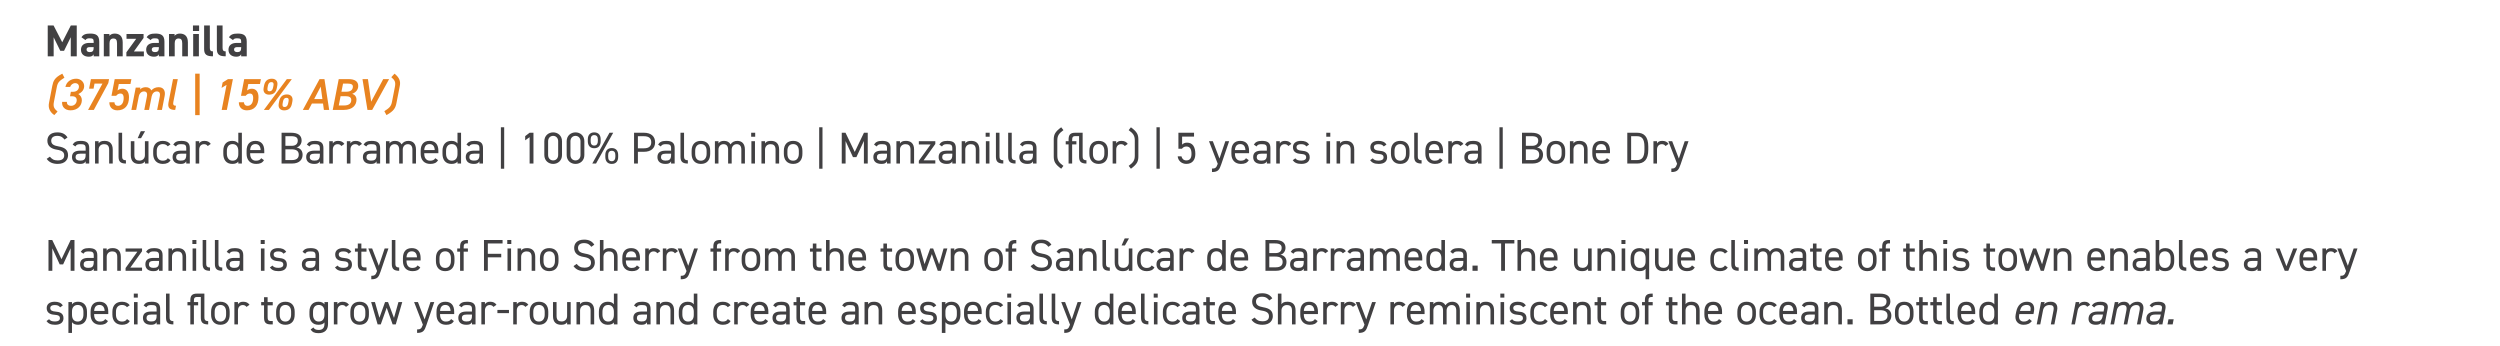 <!-- Generator: Adobe InDesign 16.1 SVG Export Plug-in, SVG Library version: 6.0 build 150 -->
<!DOCTYPE svg PUBLIC "-//W3C//DTD SVG 1.1//EN" "http://www.w3.org/Graphics/SVG/1.1/DTD/svg11.dtd">
<svg version="1.1" xmlns="http://www.w3.org/2000/svg" xmlns:xlink="http://www.w3.org/1999/xlink" x="0%" y="0%" width="100%"
	 height="100%" viewBox="0 0 447.561 62.024" preserveAspectRatio="xMidYMid slice" overflow="visible" xml:space="preserve">
<clipPath id="clp_unq_id_1" fill="none">
	<path shape-rendering="crispEdges" stroke="#000000" d="M0,0h447.561v62.024H0z"/>
</clipPath>
<g clip-path="url(#clp_unq_id_1)" fill="none">
	<path fill="#414042" d="M9.591,4.563H8.544v5.517h1.063V6.682l1.183,2.407h0.68l1.199-2.431v3.422h1.071V4.563h-1.063l-1.535,3.006
		z M14.496,8.897c0,0.816,0.576,1.255,1.407,1.255c0.464,0,0.704-0.152,0.864-0.424v0.352h0.999V7.457
		c0-1.143-0.584-1.447-1.615-1.447c-0.824,0-1.271,0.176-1.567,0.664l0.72,0.504c0.168-0.264,0.36-0.32,0.752-0.32
		c0.576,0,0.712,0.144,0.712,0.592v0.232h-0.792C15.135,7.681,14.496,8.049,14.496,8.897z M16.767,8.585
		c0,0.544-0.224,0.744-0.688,0.744c-0.352,0-0.584-0.144-0.584-0.448c0-0.312,0.184-0.448,0.6-0.448h0.672z M18.584,10.08h1.023
		V7.729c0-0.528,0.232-0.84,0.704-0.84c0.416,0,0.64,0.224,0.64,0.848v2.343h1.015V7.577c0-1.183-0.656-1.567-1.463-1.567
		c-0.448,0-0.768,0.208-0.919,0.408V6.082h-0.999z M22.624,9.368v0.712h3.134V9.216h-1.791l1.735-2.423V6.082h-3.054v0.864h1.735z
		 M26.168,8.897c0,0.816,0.576,1.255,1.407,1.255c0.464,0,0.704-0.152,0.864-0.424v0.352h0.999V7.457
		c0-1.143-0.584-1.447-1.615-1.447c-0.824,0-1.271,0.176-1.567,0.664l0.72,0.504c0.168-0.264,0.36-0.32,0.752-0.32
		c0.576,0,0.712,0.144,0.712,0.592v0.232h-0.792C26.807,7.681,26.168,8.049,26.168,8.897z M28.438,8.585
		c0,0.544-0.224,0.744-0.688,0.744c-0.352,0-0.584-0.144-0.584-0.448c0-0.312,0.184-0.448,0.6-0.448h0.672z M30.255,10.08h1.023
		V7.729c0-0.528,0.232-0.84,0.704-0.84c0.416,0,0.64,0.224,0.64,0.848v2.343h1.015V7.577c0-1.183-0.656-1.567-1.463-1.567
		c-0.448,0-0.768,0.208-0.919,0.408V6.082h-0.999z M34.583,10.08h1.023V6.082h-1.023z M34.543,5.554h1.103V4.563h-1.103z
		 M36.543,8.801c0,0.999,0.504,1.279,1.583,1.279V9.2c-0.432,0-0.56-0.2-0.56-0.632V4.563h-1.023z M38.823,8.801
		c0,0.999,0.504,1.279,1.583,1.279V9.2c-0.432,0-0.56-0.2-0.56-0.632V4.563h-1.023z M40.903,8.897c0,0.816,0.576,1.255,1.407,1.255
		c0.464,0,0.704-0.152,0.864-0.424v0.352h0.999V7.457c0-1.143-0.584-1.447-1.615-1.447c-0.824,0-1.271,0.176-1.567,0.664l0.72,0.504
		c0.168-0.264,0.36-0.32,0.752-0.32c0.576,0,0.712,0.144,0.712,0.592v0.232h-0.792C41.543,7.681,40.903,8.049,40.903,8.897z
		 M43.174,8.585c0,0.544-0.224,0.744-0.688,0.744c-0.352,0-0.584-0.144-0.584-0.448c0-0.312,0.184-0.448,0.6-0.448h0.672z"/>
	<path fill="#E88320" d="M10.303,19.976c-0.632-0.552-0.816-0.88-0.648-1.743l0.52-2.671c0.168-0.864,0.512-1.111,1.359-1.655
		l-0.376-0.72c-1.391,0.712-1.623,1.303-1.799,2.191l-0.584,3.038C8.6,19.304,8.88,20,9.711,20.607z M12.535,17.233h0.384
		c0.544,0,0.816,0.264,0.816,0.704c0,0.576-0.448,1.007-0.991,1.007c-0.568,0-0.792-0.304-0.776-0.704H11.12
		c-0.088,0.872,0.512,1.511,1.503,1.511c1.263,0,2.031-0.824,2.031-1.831c0-0.504-0.272-0.864-0.632-1.087
		c0.608-0.264,1.047-0.76,1.047-1.423c0-0.712-0.6-1.319-1.407-1.319c-0.999,0-1.767,0.568-1.951,1.471h0.848
		c0.12-0.384,0.472-0.68,0.919-0.68c0.416,0,0.656,0.272,0.656,0.608c0,0.544-0.384,0.943-1.063,0.943h-0.384z M16.751,15.874
		l0.168-0.904h1.423l-2.575,4.709h1.031l2.591-4.805l0.136-0.712h-3.246l-0.328,1.711z M21.542,16.746c0.416,0,0.6,0.272,0.6,0.76
		c0,0.959-0.408,1.439-1.023,1.439c-0.4,0-0.608-0.232-0.632-0.632h-0.911c-0.016,0.88,0.56,1.439,1.431,1.439
		c1.343,0,2.087-0.864,2.087-2.359c0-0.919-0.432-1.511-1.183-1.511c-0.384,0-0.664,0.152-0.864,0.32l0.224-1.167h2.087l0.168-0.872
		h-2.99l-0.576,2.99h0.84C20.975,16.921,21.214,16.746,21.542,16.746z M23.519,19.68h0.856l0.472-2.415
		c0.112-0.56,0.48-0.896,0.919-0.896c0.408,0,0.664,0.224,0.536,0.904L25.83,19.68h0.848l0.48-2.455
		c0.12-0.536,0.48-0.856,0.904-0.856c0.44,0,0.672,0.248,0.544,0.904l-0.472,2.407h0.856l0.488-2.503
		c0.184-0.935-0.216-1.567-1.079-1.567c-0.496,0-0.967,0.184-1.303,0.576c-0.192-0.376-0.504-0.576-1.007-0.576
		c-0.456,0-0.816,0.176-1.023,0.416l0.072-0.344h-0.84z M30.167,18.337c-0.184,0.959,0.192,1.343,1.199,1.343l0.144-0.752
		c-0.528,0-0.552-0.272-0.472-0.704l0.792-4.062h-0.856z M35.742,13.188h-0.8v7.42h0.8z M41.693,14.163h-0.872l-0.967,0.608
		l-0.192,0.967l0.896-0.544l-0.872,4.486h0.927z M44.726,16.746c0.416,0,0.6,0.272,0.6,0.76c0,0.959-0.408,1.439-1.023,1.439
		c-0.4,0-0.608-0.232-0.632-0.632h-0.911c-0.016,0.88,0.56,1.439,1.431,1.439c1.343,0,2.087-0.864,2.087-2.359
		c0-0.919-0.432-1.511-1.183-1.511c-0.384,0-0.664,0.152-0.864,0.32l0.224-1.167h2.087l0.168-0.872h-2.99l-0.576,2.99h0.84
		C44.158,16.921,44.398,16.746,44.726,16.746z M51.348,14.163l-4.11,5.517h0.904l4.102-5.517z M49.645,15.306
		c0.152-0.784-0.304-1.215-0.983-1.215c-0.784,0-1.231,0.44-1.383,1.215l-0.08,0.416c-0.152,0.776,0.288,1.223,0.959,1.223
		c0.896,0,1.271-0.504,1.407-1.223z M48.254,16.346c-0.352,0-0.432-0.24-0.36-0.632l0.072-0.392c0.08-0.416,0.296-0.624,0.608-0.624
		c0.336,0,0.472,0.2,0.384,0.624l-0.08,0.392C48.798,16.098,48.606,16.346,48.254,16.346z M52.348,18.121
		c0.152-0.784-0.304-1.215-0.983-1.215c-0.784,0-1.231,0.44-1.383,1.215l-0.08,0.416c-0.152,0.776,0.288,1.223,0.959,1.223
		c0.896,0,1.271-0.504,1.407-1.223z M50.957,19.16c-0.352,0-0.432-0.24-0.36-0.632l0.072-0.392c0.08-0.416,0.296-0.624,0.608-0.624
		c0.336,0,0.472,0.2,0.384,0.624l-0.08,0.392C51.5,18.912,51.308,19.16,50.957,19.16z M55.239,19.68l0.6-1.143h1.991l0.152,1.143
		h0.951l-0.848-5.517h-0.88l-2.99,5.517z M57.413,15.506l0.304,2.231h-1.471z M60.638,14.163l-1.071,5.517h1.951
		c1.663,0,2.303-0.911,2.303-1.839c0-0.544-0.312-0.904-0.768-1.047c0.6-0.208,1.079-0.72,1.079-1.391
		c0-0.8-0.584-1.239-1.719-1.239z M60.974,17.217h0.856c0.712,0,1.055,0.2,1.055,0.696c0,0.576-0.4,0.967-1.271,0.967h-0.967z
		 M61.414,14.963h0.784c0.744,0,0.975,0.2,0.975,0.544c0,0.512-0.336,0.911-1.143,0.911h-0.904z M64.894,14.163l0.888,5.517h0.848
		l3.03-5.517h-1.055l-2.159,4.038l-0.576-4.038z M69.19,20.607c1.383-0.768,1.615-1.303,1.791-2.191l0.592-3.038
		c0.16-0.8-0.04-1.463-0.943-2.191l-0.576,0.632c0.64,0.544,0.808,0.88,0.64,1.743l-0.52,2.671c-0.168,0.864-0.52,1.119-1.367,1.671
		z"/>
	<path fill="#414042" d="M12.086,24.603c-0.392-0.608-0.943-0.904-1.823-0.904c-1.263,0-1.783,0.696-1.783,1.487
		c0,0.959,0.672,1.455,1.711,1.615s1.303,0.512,1.303,1.031c0,0.472-0.264,0.888-1.167,0.888c-0.72,0-1.039-0.248-1.399-0.672
		L8.36,28.44c0.416,0.6,1.071,0.904,1.967,0.904c1.375,0,1.855-0.824,1.855-1.543c0-1.023-0.648-1.407-1.711-1.591
		c-0.808-0.144-1.303-0.368-1.303-1.023c0-0.576,0.432-0.864,1.071-0.864c0.696,0,1.015,0.28,1.311,0.664z M12.888,28.113
		c0,0.776,0.504,1.231,1.431,1.231c0.52,0,0.792-0.088,1.015-0.456v0.392h0.64v-2.774c0-0.959-0.504-1.287-1.519-1.287
		c-0.76,0-1.167,0.2-1.447,0.664l0.48,0.336c0.224-0.368,0.48-0.408,0.959-0.408c0.624,0,0.888,0.128,0.888,0.696v0.464h-0.951
		C13.503,26.969,12.888,27.249,12.888,28.113z M15.334,27.745c0,0.896-0.424,1.007-1.015,1.007c-0.472,0-0.792-0.176-0.792-0.624
		c0-0.4,0.224-0.616,0.856-0.616h0.951z M17.016,29.28h0.64v-2.495c0-0.552,0.376-0.975,0.975-0.975
		c0.472,0,0.911,0.176,0.911,0.983v2.487h0.64v-2.495c0-1.119-0.6-1.567-1.455-1.567c-0.592,0-0.872,0.152-1.071,0.456v-0.392h-0.64
		z M21.224,28.049c0,0.832,0.312,1.231,1.319,1.231v-0.592c-0.656,0-0.68-0.368-0.68-0.8v-4.126h-0.64z M26.582,25.282h-0.64v2.495
		c0,0.552-0.376,0.975-0.975,0.975c-0.472,0-0.911-0.176-0.911-0.983v-2.487h-0.64v2.495c0,1.119,0.6,1.567,1.455,1.567
		c0.592,0,0.872-0.152,1.071-0.456v0.392h0.64z M24.647,24.746h0.6l0.728-1.263h-0.768z M30.038,28.32
		c-0.168,0.32-0.512,0.448-0.888,0.448c-0.768,0-1.087-0.544-1.087-1.231v-0.528c0-0.752,0.4-1.215,1.087-1.215
		c0.368,0,0.704,0.144,0.88,0.4l0.504-0.352c-0.288-0.408-0.784-0.624-1.383-0.624c-1.079,0-1.727,0.656-1.727,1.791v0.528
		c0,1.103,0.632,1.807,1.727,1.807c0.648,0,1.135-0.208,1.383-0.672z M30.895,28.113c0,0.776,0.504,1.231,1.431,1.231
		c0.52,0,0.792-0.088,1.015-0.456v0.392h0.64v-2.774c0-0.959-0.504-1.287-1.519-1.287c-0.76,0-1.167,0.2-1.447,0.664l0.48,0.336
		c0.224-0.368,0.48-0.408,0.959-0.408c0.624,0,0.888,0.128,0.888,0.696v0.464h-0.951C31.511,26.969,30.895,27.249,30.895,28.113z
		 M33.342,27.745c0,0.896-0.424,1.007-1.015,1.007c-0.472,0-0.792-0.176-0.792-0.624c0-0.4,0.224-0.616,0.856-0.616h0.951z
		 M37.734,25.762c-0.256-0.36-0.6-0.544-1.143-0.544c-0.488,0-0.76,0.176-0.927,0.456v-0.392h-0.64v3.998h0.64v-2.503
		c0-0.6,0.368-0.967,0.856-0.967c0.296,0,0.504,0.104,0.672,0.336z M42.662,25.682c-0.216-0.296-0.56-0.464-1.087-0.464
		c-0.991,0-1.599,0.648-1.599,1.791v0.528c0,1.039,0.512,1.807,1.599,1.807c0.528,0,0.872-0.136,1.087-0.416v0.352h0.64v-5.517
		h-0.64z M41.638,28.768c-0.68,0-1.023-0.552-1.023-1.231v-0.528c0-0.76,0.368-1.215,1.023-1.215s1.023,0.464,1.023,1.215v0.584
		C42.662,28.257,42.35,28.768,41.638,28.768z M46.758,28.32c-0.168,0.296-0.432,0.448-0.951,0.448c-0.696,0-1.023-0.544-1.023-1.231
		v-0.112h2.527v-0.416c0-1.143-0.528-1.791-1.583-1.791c-1.047,0-1.583,0.656-1.583,1.791v0.528c0,1.111,0.64,1.807,1.711,1.807
		c0.696,0,1.119-0.184,1.399-0.672z M45.726,25.794c0.608,0,0.904,0.4,0.935,1.071h-1.879
		C44.823,26.202,45.111,25.794,45.726,25.794z M50.407,23.763v5.517h1.863c1.415,0,1.903-0.784,1.903-1.583
		c0-0.704-0.392-1.167-1.087-1.295c0.536-0.128,0.911-0.656,0.911-1.231c0-0.919-0.616-1.407-1.903-1.407z M51.095,26.729h1.047
		c0.911,0,1.343,0.304,1.343,0.967c0,0.6-0.384,0.959-1.215,0.959h-1.175z M51.095,24.379h0.999c0.967,0,1.215,0.304,1.215,0.792
		c0,0.544-0.32,0.935-1.095,0.935h-1.119z M54.815,28.113c0,0.776,0.504,1.231,1.431,1.231c0.52,0,0.792-0.088,1.015-0.456v0.392
		h0.64v-2.774c0-0.959-0.504-1.287-1.519-1.287c-0.76,0-1.167,0.2-1.447,0.664l0.48,0.336c0.224-0.368,0.48-0.408,0.959-0.408
		c0.624,0,0.888,0.128,0.888,0.696v0.464H56.31C55.431,26.969,54.815,27.249,54.815,28.113z M57.262,27.745
		c0,0.896-0.424,1.007-1.015,1.007c-0.472,0-0.792-0.176-0.792-0.624c0-0.4,0.224-0.616,0.856-0.616h0.951z M61.654,25.762
		c-0.256-0.36-0.6-0.544-1.143-0.544c-0.488,0-0.76,0.176-0.927,0.456v-0.392h-0.64v3.998h0.64v-2.503
		c0-0.6,0.368-0.967,0.856-0.967c0.296,0,0.504,0.104,0.672,0.336z M64.806,25.762c-0.256-0.36-0.6-0.544-1.143-0.544
		c-0.488,0-0.76,0.176-0.927,0.456v-0.392h-0.64v3.998h0.64v-2.503c0-0.6,0.368-0.967,0.856-0.967c0.296,0,0.504,0.104,0.672,0.336z
		 M64.967,28.113c0,0.776,0.504,1.231,1.431,1.231c0.52,0,0.792-0.088,1.015-0.456v0.392h0.64v-2.774
		c0-0.959-0.504-1.287-1.519-1.287c-0.76,0-1.167,0.2-1.447,0.664l0.48,0.336c0.224-0.368,0.48-0.408,0.959-0.408
		c0.624,0,0.888,0.128,0.888,0.696v0.464h-0.951C65.583,26.969,64.967,27.249,64.967,28.113z M67.414,27.745
		c0,0.896-0.424,1.007-1.015,1.007c-0.472,0-0.792-0.176-0.792-0.624c0-0.4,0.224-0.616,0.856-0.616h0.951z M69.095,29.28h0.64
		v-2.495c0-0.552,0.376-0.975,0.896-0.975c0.472,0,0.832,0.256,0.832,0.983v2.487h0.64v-2.495c0-0.568,0.384-0.975,0.896-0.975
		c0.472,0,0.832,0.256,0.832,0.983v2.487h0.64v-2.495c0-1.039-0.52-1.567-1.375-1.567c-0.488,0-0.927,0.208-1.199,0.632
		c-0.224-0.416-0.632-0.632-1.167-0.632c-0.512,0-0.816,0.184-0.991,0.456v-0.392h-0.64z M77.926,28.32
		c-0.168,0.296-0.432,0.448-0.951,0.448c-0.696,0-1.023-0.544-1.023-1.231v-0.112h2.527v-0.416c0-1.143-0.528-1.791-1.583-1.791
		c-1.047,0-1.583,0.656-1.583,1.791v0.528c0,1.111,0.64,1.807,1.711,1.807c0.696,0,1.119-0.184,1.399-0.672z M76.894,25.794
		c0.608,0,0.904,0.4,0.935,1.071h-1.879C75.991,26.202,76.279,25.794,76.894,25.794z M81.901,25.682
		c-0.216-0.296-0.56-0.464-1.087-0.464c-0.991,0-1.599,0.648-1.599,1.791v0.528c0,1.039,0.512,1.807,1.599,1.807
		c0.528,0,0.872-0.136,1.087-0.416v0.352h0.64v-5.517h-0.64z M80.878,28.768c-0.68,0-1.023-0.552-1.023-1.231v-0.528
		c0-0.76,0.368-1.215,1.023-1.215s1.023,0.464,1.023,1.215v0.584C81.901,28.257,81.59,28.768,80.878,28.768z M83.383,28.113
		c0,0.776,0.504,1.231,1.431,1.231c0.52,0,0.792-0.088,1.015-0.456v0.392h0.64v-2.774c0-0.959-0.504-1.287-1.519-1.287
		c-0.76,0-1.167,0.2-1.447,0.664l0.48,0.336c0.224-0.368,0.48-0.408,0.959-0.408c0.624,0,0.888,0.128,0.888,0.696v0.464h-0.951
		C83.999,26.969,83.383,27.249,83.383,28.113z M85.83,27.745c0,0.896-0.424,1.007-1.015,1.007c-0.472,0-0.792-0.176-0.792-0.624
		c0-0.4,0.224-0.616,0.856-0.616h0.951z M90.262,22.788h-0.592v7.42h0.592z M95.502,23.763h-0.688l-0.792,0.608v0.752l0.792-0.568
		v4.725h0.688z M100.613,25.29c0-1.015-0.752-1.591-1.583-1.591s-1.583,0.576-1.583,1.599v2.447c0,1.023,0.752,1.599,1.583,1.599
		s1.583-0.576,1.583-1.591z M99.925,25.29v2.463c0,0.592-0.4,0.967-0.896,0.967c-0.504,0-0.904-0.376-0.904-0.967V25.29
		c0-0.592,0.4-0.967,0.904-0.967C99.526,24.323,99.925,24.698,99.925,25.29z M104.613,25.29c0-1.015-0.752-1.591-1.583-1.591
		s-1.583,0.576-1.583,1.599v2.447c0,1.023,0.752,1.599,1.583,1.599s1.583-0.576,1.583-1.591z M103.925,25.29v2.463
		c0,0.592-0.4,0.967-0.896,0.967c-0.504,0-0.904-0.376-0.904-0.967V25.29c0-0.592,0.4-0.967,0.904-0.967
		C103.526,24.323,103.925,24.698,103.925,25.29z M109.117,23.763l-3.086,5.517h0.672l3.078-5.517z M110.668,27.745
		c0-0.784-0.424-1.239-1.159-1.239c-0.712,0-1.143,0.464-1.143,1.239v0.344c0,0.776,0.416,1.255,1.143,1.255
		c0.816,0,1.159-0.536,1.159-1.255z M109.509,28.864c-0.472,0-0.632-0.336-0.632-0.784v-0.32c0-0.488,0.224-0.768,0.632-0.768
		c0.432,0,0.656,0.272,0.656,0.768v0.32C110.164,28.52,109.964,28.864,109.509,28.864z M107.534,24.938
		c0-0.784-0.424-1.239-1.159-1.239c-0.712,0-1.143,0.464-1.143,1.239v0.344c0,0.776,0.416,1.255,1.143,1.255
		c0.816,0,1.159-0.536,1.159-1.255z M106.374,26.058c-0.472,0-0.632-0.336-0.632-0.784v-0.32c0-0.488,0.224-0.768,0.632-0.768
		c0.432,0,0.656,0.272,0.656,0.768v0.32C107.03,25.714,106.83,26.058,106.374,26.058z M115.27,27.177
		c1.279,0,2.007-0.64,2.007-1.703c0-1.071-0.736-1.711-2.007-1.711h-1.759v5.517h0.688v-2.103z M114.198,26.553v-2.167h1.071
		c0.935,0,1.319,0.4,1.319,1.087c0,0.68-0.384,1.079-1.319,1.079z M117.695,28.113c0,0.776,0.504,1.231,1.431,1.231
		c0.52,0,0.792-0.088,1.015-0.456v0.392h0.64v-2.774c0-0.959-0.504-1.287-1.519-1.287c-0.76,0-1.167,0.2-1.447,0.664l0.48,0.336
		c0.224-0.368,0.48-0.408,0.959-0.408c0.624,0,0.888,0.128,0.888,0.696v0.464h-0.951C118.31,26.969,117.695,27.249,117.695,28.113z
		 M120.141,27.745c0,0.896-0.424,1.007-1.015,1.007c-0.472,0-0.792-0.176-0.792-0.624c0-0.4,0.224-0.616,0.856-0.616h0.951z
		 M121.823,28.049c0,0.832,0.312,1.231,1.319,1.231v-0.592c-0.656,0-0.68-0.368-0.68-0.8v-4.126h-0.64z M127.141,27.009
		c0-1.143-0.608-1.791-1.663-1.791c-1.047,0-1.663,0.656-1.663,1.791v0.528c0,1.103,0.6,1.807,1.663,1.807
		c1.151,0,1.663-0.768,1.663-1.807z M125.478,28.768c-0.736,0-1.023-0.544-1.023-1.231v-0.528c0-0.752,0.368-1.215,1.023-1.215
		s1.023,0.456,1.023,1.215v0.528C126.501,28.217,126.157,28.768,125.478,28.768z M127.982,29.28h0.64v-2.495
		c0-0.552,0.376-0.975,0.896-0.975c0.472,0,0.832,0.256,0.832,0.983v2.487h0.64v-2.495c0-0.568,0.384-0.975,0.896-0.975
		c0.472,0,0.832,0.256,0.832,0.983v2.487h0.64v-2.495c0-1.039-0.52-1.567-1.375-1.567c-0.488,0-0.927,0.208-1.199,0.632
		c-0.224-0.416-0.632-0.632-1.167-0.632c-0.512,0-0.816,0.184-0.991,0.456v-0.392h-0.64z M134.518,29.28h0.64v-3.998h-0.64z
		 M134.478,24.483h0.72v-0.72h-0.72z M136.318,29.28h0.64v-2.495c0-0.552,0.376-0.975,0.975-0.975c0.472,0,0.911,0.176,0.911,0.983
		v2.487h0.64v-2.495c0-1.119-0.6-1.567-1.455-1.567c-0.592,0-0.872,0.152-1.071,0.456v-0.392h-0.64z M143.652,27.009
		c0-1.143-0.608-1.791-1.663-1.791c-1.047,0-1.663,0.656-1.663,1.791v0.528c0,1.103,0.6,1.807,1.663,1.807
		c1.151,0,1.663-0.768,1.663-1.807z M141.989,28.768c-0.736,0-1.023-0.544-1.023-1.231v-0.528c0-0.752,0.368-1.215,1.023-1.215
		s1.023,0.456,1.023,1.215v0.528C143.013,28.217,142.669,28.768,141.989,28.768z M147.246,22.788h-0.592v7.42h0.592z
		 M151.366,23.763h-0.672v5.517h0.688v-4.022l1.319,2.87h0.616l1.343-2.894v4.046h0.688v-5.517h-0.68l-1.647,3.438z M156.35,28.113
		c0,0.776,0.504,1.231,1.431,1.231c0.52,0,0.792-0.088,1.015-0.456v0.392h0.64v-2.774c0-0.959-0.504-1.287-1.519-1.287
		c-0.76,0-1.167,0.2-1.447,0.664l0.48,0.336c0.224-0.368,0.48-0.408,0.959-0.408c0.624,0,0.888,0.128,0.888,0.696v0.464h-0.951
		C156.966,26.969,156.35,27.249,156.35,28.113z M158.797,27.745c0,0.896-0.424,1.007-1.015,1.007c-0.472,0-0.792-0.176-0.792-0.624
		c0-0.4,0.224-0.616,0.856-0.616h0.951z M160.478,29.28h0.64v-2.495c0-0.552,0.376-0.975,0.975-0.975
		c0.472,0,0.911,0.176,0.911,0.983v2.487h0.64v-2.495c0-1.119-0.6-1.567-1.455-1.567c-0.592,0-0.872,0.152-1.071,0.456v-0.392h-0.64
		z M164.494,28.784v0.496h2.95v-0.576h-2.095l2.095-2.926v-0.496h-2.95v0.576h2.111z M168.038,28.113
		c0,0.776,0.504,1.231,1.431,1.231c0.52,0,0.792-0.088,1.015-0.456v0.392h0.64v-2.774c0-0.959-0.504-1.287-1.519-1.287
		c-0.76,0-1.167,0.2-1.447,0.664l0.48,0.336c0.224-0.368,0.48-0.408,0.959-0.408c0.624,0,0.888,0.128,0.888,0.696v0.464h-0.951
		C168.654,26.969,168.038,27.249,168.038,28.113z M170.485,27.745c0,0.896-0.424,1.007-1.015,1.007
		c-0.472,0-0.792-0.176-0.792-0.624c0-0.4,0.224-0.616,0.856-0.616h0.951z M172.166,29.28h0.64v-2.495
		c0-0.552,0.376-0.975,0.975-0.975c0.472,0,0.911,0.176,0.911,0.983v2.487h0.64v-2.495c0-1.119-0.6-1.567-1.455-1.567
		c-0.592,0-0.872,0.152-1.071,0.456v-0.392h-0.64z M176.494,29.28h0.64v-3.998h-0.64z M176.454,24.483h0.72v-0.72h-0.72z
		 M178.294,28.049c0,0.832,0.312,1.231,1.319,1.231v-0.592c-0.656,0-0.68-0.368-0.68-0.8v-4.126h-0.64z M180.486,28.049
		c0,0.832,0.312,1.231,1.319,1.231v-0.592c-0.656,0-0.68-0.368-0.68-0.8v-4.126h-0.64z M182.478,28.113
		c0,0.776,0.504,1.231,1.431,1.231c0.52,0,0.792-0.088,1.015-0.456v0.392h0.64v-2.774c0-0.959-0.504-1.287-1.519-1.287
		c-0.76,0-1.167,0.2-1.447,0.664l0.48,0.336c0.224-0.368,0.48-0.408,0.959-0.408c0.624,0,0.888,0.128,0.888,0.696v0.464h-0.951
		C183.093,26.969,182.478,27.249,182.478,28.113z M184.924,27.745c0,0.896-0.424,1.007-1.015,1.007
		c-0.472,0-0.792-0.176-0.792-0.624c0-0.4,0.224-0.616,0.856-0.616h0.951z M190.38,29.696c-0.832-0.608-1.095-0.999-1.095-1.863
		v-2.671c0-0.864,0.264-1.255,1.095-1.863l-0.4-0.512c-1.127,0.824-1.335,1.335-1.335,2.223v2.974c0,0.888,0.208,1.399,1.335,2.223z
		 M193.18,28.049c0,0.832,0.312,1.231,1.319,1.231v-0.592c-0.656,0-0.68-0.368-0.68-0.8v-4.126h-1.303
		c-0.943,0-1.215,0.4-1.215,1.231v0.288h-0.512v0.576h0.512v3.422h0.64v-3.422h0.76v-0.576h-0.76v-0.128
		c0-0.552,0.064-0.784,0.6-0.784h0.64z M198.348,27.009c0-1.143-0.608-1.791-1.663-1.791c-1.047,0-1.663,0.656-1.663,1.791v0.528
		c0,1.103,0.6,1.807,1.663,1.807c1.151,0,1.663-0.768,1.663-1.807z M196.684,28.768c-0.736,0-1.023-0.544-1.023-1.231v-0.528
		c0-0.752,0.368-1.215,1.023-1.215s1.023,0.456,1.023,1.215v0.528C197.708,28.217,197.364,28.768,196.684,28.768z M201.9,25.762
		c-0.256-0.36-0.6-0.544-1.143-0.544c-0.488,0-0.76,0.176-0.927,0.456v-0.392h-0.64v3.998h0.64v-2.503
		c0-0.6,0.368-0.967,0.856-0.967c0.296,0,0.504,0.104,0.672,0.336z M202.461,30.207c1.127-0.824,1.335-1.335,1.335-2.223V25.01
		c0-0.888-0.208-1.399-1.335-2.223l-0.4,0.512c0.832,0.608,1.095,0.999,1.095,1.863v2.671c0,0.864-0.264,1.255-1.095,1.863z
		 M207.629,22.788h-0.592v7.42h0.592z M212.38,26.226c0.656,0,0.927,0.472,0.927,1.335c0,0.832-0.36,1.159-0.927,1.159
		c-0.448,0-0.768-0.272-0.872-0.736h-0.672c0.056,0.76,0.688,1.359,1.543,1.359c1.055,0,1.615-0.696,1.615-1.783
		c0-1.239-0.464-2.023-1.487-2.023c-0.424,0-0.704,0.16-0.88,0.36v-1.447h2.135v-0.688h-2.798v2.87h0.632
		C211.748,26.418,212.004,26.226,212.38,26.226z M217.988,29.376c-0.24,0.712-0.488,0.8-1.015,0.8v0.624
		c1.119,0,1.335-0.432,1.663-1.391l1.407-4.126h-0.68l-1.047,3.102l-1.191-3.102h-0.688l1.567,4.038z M223.06,28.32
		c-0.168,0.296-0.432,0.448-0.951,0.448c-0.696,0-1.023-0.544-1.023-1.231v-0.112h2.527v-0.416c0-1.143-0.528-1.791-1.583-1.791
		c-1.047,0-1.583,0.656-1.583,1.791v0.528c0,1.111,0.64,1.807,1.711,1.807c0.696,0,1.119-0.184,1.399-0.672z M222.028,25.794
		c0.608,0,0.904,0.4,0.935,1.071h-1.879C221.125,26.202,221.412,25.794,222.028,25.794z M224.349,28.113
		c0,0.776,0.504,1.231,1.431,1.231c0.52,0,0.792-0.088,1.015-0.456v0.392h0.64v-2.774c0-0.959-0.504-1.287-1.519-1.287
		c-0.76,0-1.167,0.2-1.447,0.664l0.48,0.336c0.224-0.368,0.48-0.408,0.959-0.408c0.624,0,0.888,0.128,0.888,0.696v0.464h-0.951
		C224.965,26.969,224.349,27.249,224.349,28.113z M226.796,27.745c0,0.896-0.424,1.007-1.015,1.007
		c-0.472,0-0.792-0.176-0.792-0.624c0-0.4,0.224-0.616,0.856-0.616h0.951z M231.187,25.762c-0.256-0.36-0.6-0.544-1.143-0.544
		c-0.488,0-0.76,0.176-0.927,0.456v-0.392h-0.64v3.998h0.64v-2.503c0-0.6,0.368-0.967,0.856-0.967c0.296,0,0.504,0.104,0.672,0.336z
		 M234.355,25.882c-0.312-0.496-0.808-0.664-1.455-0.664c-0.951,0-1.431,0.472-1.431,1.135c0,0.872,0.664,1.143,1.335,1.191
		c0.776,0.056,1.031,0.208,1.031,0.64c0,0.36-0.32,0.568-0.856,0.568c-0.576,0-0.864-0.12-1.079-0.408l-0.472,0.336
		c0.304,0.416,0.728,0.664,1.543,0.664c1.031,0,1.503-0.48,1.503-1.175c0-0.919-0.688-1.135-1.439-1.191
		c-0.528-0.04-0.927-0.176-0.927-0.632c0-0.352,0.304-0.536,0.776-0.536c0.552,0,0.776,0.128,0.991,0.408z M237.477,29.28h0.64
		v-3.998h-0.64z M237.437,24.483h0.72v-0.72h-0.72z M239.277,29.28h0.64v-2.495c0-0.552,0.376-0.975,0.975-0.975
		c0.472,0,0.911,0.176,0.911,0.983v2.487h0.64v-2.495c0-1.119-0.6-1.567-1.455-1.567c-0.592,0-0.872,0.152-1.071,0.456v-0.392h-0.64
		z M248.211,25.882c-0.312-0.496-0.808-0.664-1.455-0.664c-0.951,0-1.431,0.472-1.431,1.135c0,0.872,0.664,1.143,1.335,1.191
		c0.776,0.056,1.031,0.208,1.031,0.64c0,0.36-0.32,0.568-0.856,0.568c-0.576,0-0.864-0.12-1.079-0.408l-0.472,0.336
		c0.304,0.416,0.728,0.664,1.543,0.664c1.031,0,1.503-0.48,1.503-1.175c0-0.919-0.688-1.135-1.439-1.191
		c-0.528-0.04-0.927-0.176-0.927-0.632c0-0.352,0.304-0.536,0.776-0.536c0.552,0,0.776,0.128,0.991,0.408z M252.339,27.009
		c0-1.143-0.608-1.791-1.663-1.791c-1.047,0-1.663,0.656-1.663,1.791v0.528c0,1.103,0.6,1.807,1.663,1.807
		c1.151,0,1.663-0.768,1.663-1.807z M250.676,28.768c-0.736,0-1.023-0.544-1.023-1.231v-0.528c0-0.752,0.368-1.215,1.023-1.215
		s1.023,0.456,1.023,1.215v0.528C251.699,28.217,251.355,28.768,250.676,28.768z M253.18,28.049c0,0.832,0.312,1.231,1.319,1.231
		v-0.592c-0.656,0-0.68-0.368-0.68-0.8v-4.126h-0.64z M257.787,28.32c-0.168,0.296-0.432,0.448-0.951,0.448
		c-0.696,0-1.023-0.544-1.023-1.231v-0.112h2.527v-0.416c0-1.143-0.528-1.791-1.583-1.791c-1.047,0-1.583,0.656-1.583,1.791v0.528
		c0,1.111,0.64,1.807,1.711,1.807c0.696,0,1.119-0.184,1.399-0.672z M256.755,25.794c0.608,0,0.904,0.4,0.935,1.071h-1.879
		C255.852,26.202,256.14,25.794,256.755,25.794z M261.987,25.762c-0.256-0.36-0.6-0.544-1.143-0.544
		c-0.488,0-0.76,0.176-0.927,0.456v-0.392h-0.64v3.998h0.64v-2.503c0-0.6,0.368-0.967,0.856-0.967c0.296,0,0.504,0.104,0.672,0.336z
		 M262.148,28.113c0,0.776,0.504,1.231,1.431,1.231c0.52,0,0.792-0.088,1.015-0.456v0.392h0.64v-2.774
		c0-0.959-0.504-1.287-1.519-1.287c-0.76,0-1.167,0.2-1.447,0.664l0.48,0.336c0.224-0.368,0.48-0.408,0.959-0.408
		c0.624,0,0.888,0.128,0.888,0.696v0.464h-0.951C262.764,26.969,262.148,27.249,262.148,28.113z M264.595,27.745
		c0,0.896-0.424,1.007-1.015,1.007c-0.472,0-0.792-0.176-0.792-0.624c0-0.4,0.224-0.616,0.856-0.616h0.951z M269.028,22.788h-0.592
		v7.42h0.592z M272.476,23.763v5.517h1.863c1.415,0,1.903-0.784,1.903-1.583c0-0.704-0.392-1.167-1.087-1.295
		c0.536-0.128,0.911-0.656,0.911-1.231c0-0.919-0.616-1.407-1.903-1.407z M273.164,26.729h1.047c0.911,0,1.343,0.304,1.343,0.967
		c0,0.6-0.384,0.959-1.215,0.959h-1.175z M273.164,24.379h0.999c0.967,0,1.215,0.304,1.215,0.792c0,0.544-0.32,0.935-1.095,0.935
		h-1.119z M280.21,27.009c0-1.143-0.608-1.791-1.663-1.791c-1.047,0-1.663,0.656-1.663,1.791v0.528c0,1.103,0.6,1.807,1.663,1.807
		c1.151,0,1.663-0.768,1.663-1.807z M278.547,28.768c-0.736,0-1.023-0.544-1.023-1.231v-0.528c0-0.752,0.368-1.215,1.023-1.215
		s1.023,0.456,1.023,1.215v0.528C279.571,28.217,279.227,28.768,278.547,28.768z M281.052,29.28h0.64v-2.495
		c0-0.552,0.376-0.975,0.975-0.975c0.472,0,0.911,0.176,0.911,0.983v2.487h0.64v-2.495c0-1.119-0.6-1.567-1.455-1.567
		c-0.592,0-0.872,0.152-1.071,0.456v-0.392h-0.64z M287.674,28.32c-0.168,0.296-0.432,0.448-0.951,0.448
		c-0.696,0-1.023-0.544-1.023-1.231v-0.112h2.527v-0.416c0-1.143-0.528-1.791-1.583-1.791c-1.047,0-1.583,0.656-1.583,1.791v0.528
		c0,1.111,0.64,1.807,1.711,1.807c0.696,0,1.119-0.184,1.399-0.672z M286.643,25.794c0.608,0,0.904,0.4,0.935,1.071h-1.879
		C285.739,26.202,286.027,25.794,286.643,25.794z M293.083,29.28c1.223,0,1.999-0.688,1.999-2.471v-0.576
		c0-1.783-0.776-2.471-1.999-2.471h-1.759v5.517z M293.083,28.656h-1.071v-4.27h1.071c0.848,0,1.311,0.48,1.311,1.847v0.576
		C294.394,28.177,293.93,28.656,293.083,28.656z M298.714,25.762c-0.256-0.36-0.6-0.544-1.143-0.544
		c-0.488,0-0.76,0.176-0.927,0.456v-0.392h-0.64v3.998h0.64v-2.503c0-0.6,0.368-0.967,0.856-0.967c0.296,0,0.504,0.104,0.672,0.336z
		 M300.227,29.376c-0.24,0.712-0.488,0.8-1.015,0.8v0.624c1.119,0,1.335-0.432,1.663-1.391l1.407-4.126h-0.68l-1.047,3.102
		l-1.191-3.102h-0.688l1.567,4.038z"/>
	<path fill="#414042" d="M9.351,42.963H8.68v5.517h0.688v-4.022l1.319,2.87h0.616l1.343-2.894v4.046h0.688v-5.517h-0.68
		l-1.647,3.438z M14.336,47.313c0,0.776,0.504,1.231,1.431,1.231c0.52,0,0.792-0.088,1.015-0.456v0.392h0.64v-2.774
		c0-0.959-0.504-1.287-1.519-1.287c-0.76,0-1.167,0.2-1.447,0.664l0.48,0.336c0.224-0.368,0.48-0.408,0.959-0.408
		c0.624,0,0.888,0.128,0.888,0.696v0.464h-0.951C14.951,46.169,14.336,46.449,14.336,47.313z M16.782,46.945
		c0,0.896-0.424,1.007-1.015,1.007c-0.472,0-0.792-0.176-0.792-0.624c0-0.4,0.224-0.616,0.856-0.616h0.951z M18.464,48.48h0.64
		v-2.495c0-0.552,0.376-0.975,0.975-0.975c0.472,0,0.911,0.176,0.911,0.983v2.487h0.64v-2.495c0-1.119-0.6-1.567-1.455-1.567
		c-0.592,0-0.872,0.152-1.071,0.456v-0.392h-0.64z M22.48,47.984v0.496h2.95v-0.576h-2.095l2.095-2.926v-0.496h-2.95v0.576h2.111z
		 M26.024,47.313c0,0.776,0.504,1.231,1.431,1.231c0.52,0,0.792-0.088,1.015-0.456v0.392h0.64v-2.774
		c0-0.959-0.504-1.287-1.519-1.287c-0.76,0-1.167,0.2-1.447,0.664l0.48,0.336c0.224-0.368,0.48-0.408,0.959-0.408
		c0.624,0,0.888,0.128,0.888,0.696v0.464h-0.951C26.639,46.169,26.024,46.449,26.024,47.313z M28.47,46.945
		c0,0.896-0.424,1.007-1.015,1.007c-0.472,0-0.792-0.176-0.792-0.624c0-0.4,0.224-0.616,0.856-0.616h0.951z M30.152,48.48h0.64
		v-2.495c0-0.552,0.376-0.975,0.975-0.975c0.472,0,0.911,0.176,0.911,0.983v2.487h0.64v-2.495c0-1.119-0.6-1.567-1.455-1.567
		c-0.592,0-0.872,0.152-1.071,0.456v-0.392h-0.64z M34.479,48.48h0.64v-3.998h-0.64z M34.439,43.683h0.72v-0.72h-0.72z
		 M36.279,47.249c0,0.832,0.312,1.231,1.319,1.231v-0.592c-0.656,0-0.68-0.368-0.68-0.8v-4.126h-0.64z M38.471,47.249
		c0,0.832,0.312,1.231,1.319,1.231v-0.592c-0.656,0-0.68-0.368-0.68-0.8v-4.126h-0.64z M40.463,47.313
		c0,0.776,0.504,1.231,1.431,1.231c0.52,0,0.792-0.088,1.015-0.456v0.392h0.64v-2.774c0-0.959-0.504-1.287-1.519-1.287
		c-0.76,0-1.167,0.2-1.447,0.664l0.48,0.336c0.224-0.368,0.48-0.408,0.959-0.408c0.624,0,0.888,0.128,0.888,0.696v0.464h-0.951
		C41.079,46.169,40.463,46.449,40.463,47.313z M42.91,46.945c0,0.896-0.424,1.007-1.015,1.007c-0.472,0-0.792-0.176-0.792-0.624
		c0-0.4,0.224-0.616,0.856-0.616h0.951z M46.711,48.48h0.64v-3.998h-0.64z M46.671,43.683h0.72v-0.72h-0.72z M51.238,45.082
		c-0.312-0.496-0.808-0.664-1.455-0.664c-0.951,0-1.431,0.472-1.431,1.135c0,0.872,0.664,1.143,1.335,1.191
		c0.776,0.056,1.031,0.208,1.031,0.64c0,0.36-0.32,0.568-0.856,0.568c-0.576,0-0.864-0.12-1.079-0.408l-0.472,0.336
		c0.304,0.416,0.728,0.664,1.543,0.664c1.031,0,1.503-0.48,1.503-1.175c0-0.919-0.688-1.135-1.439-1.191
		c-0.528-0.04-0.927-0.176-0.927-0.632c0-0.352,0.304-0.536,0.776-0.536c0.552,0,0.776,0.128,0.991,0.408z M54.039,47.313
		c0,0.776,0.504,1.231,1.431,1.231c0.52,0,0.792-0.088,1.015-0.456v0.392h0.64v-2.774c0-0.959-0.504-1.287-1.519-1.287
		c-0.76,0-1.167,0.2-1.447,0.664l0.48,0.336c0.224-0.368,0.48-0.408,0.959-0.408c0.624,0,0.888,0.128,0.888,0.696v0.464h-0.951
		C54.655,46.169,54.039,46.449,54.039,47.313z M56.486,46.945c0,0.896-0.424,1.007-1.015,1.007c-0.472,0-0.792-0.176-0.792-0.624
		c0-0.4,0.224-0.616,0.856-0.616h0.951z M62.893,45.082c-0.312-0.496-0.808-0.664-1.455-0.664c-0.951,0-1.431,0.472-1.431,1.135
		c0,0.872,0.664,1.143,1.335,1.191c0.776,0.056,1.031,0.208,1.031,0.64c0,0.36-0.32,0.568-0.856,0.568
		c-0.576,0-0.864-0.12-1.079-0.408l-0.472,0.336c0.304,0.416,0.728,0.664,1.543,0.664c1.031,0,1.503-0.48,1.503-1.175
		c0-0.919-0.688-1.135-1.439-1.191c-0.528-0.04-0.927-0.176-0.927-0.632c0-0.352,0.304-0.536,0.776-0.536
		c0.552,0,0.776,0.128,0.991,0.408z M63.543,45.058h0.512v2.191c0,0.832,0.272,1.231,1.215,1.231h0.344v-0.608h-0.32
		c-0.536,0-0.6-0.232-0.6-0.784v-2.031h0.919v-0.576h-0.919v-0.88h-0.64v0.88h-0.512z M67.486,48.576
		c-0.24,0.712-0.488,0.8-1.015,0.8v0.624c1.119,0,1.335-0.432,1.663-1.391l1.407-4.126h-0.68l-1.047,3.102l-1.191-3.102h-0.688
		l1.567,4.038z M70.143,47.249c0,0.832,0.312,1.231,1.319,1.231v-0.592c-0.656,0-0.68-0.368-0.68-0.8v-4.126h-0.64z M74.749,47.52
		c-0.168,0.296-0.432,0.448-0.951,0.448c-0.696,0-1.023-0.544-1.023-1.231v-0.112h2.527v-0.416c0-1.143-0.528-1.791-1.583-1.791
		c-1.047,0-1.583,0.656-1.583,1.791v0.528c0,1.111,0.64,1.807,1.711,1.807c0.696,0,1.119-0.184,1.399-0.672z M73.718,44.994
		c0.608,0,0.904,0.4,0.935,1.071h-1.879C72.814,45.402,73.102,44.994,73.718,44.994z M81.365,46.209
		c0-1.143-0.608-1.791-1.663-1.791c-1.047,0-1.663,0.656-1.663,1.791v0.528c0,1.103,0.6,1.807,1.663,1.807
		c1.151,0,1.663-0.768,1.663-1.807z M79.702,47.968c-0.736,0-1.023-0.544-1.023-1.231v-0.528c0-0.752,0.368-1.215,1.023-1.215
		s1.023,0.456,1.023,1.215v0.528C80.725,47.417,80.381,47.968,79.702,47.968z M81.855,44.482v0.576h0.512v3.422h0.64v-3.422h0.76
		v-0.576h-0.76v-0.128c0-0.552,0.064-0.784,0.6-0.784h0.16v-0.608h-0.184c-0.943,0-1.215,0.4-1.215,1.231v0.288z M86.646,42.963
		v5.517h0.688v-2.415h2.399v-0.624h-2.399v-1.855h2.639v-0.624z M90.854,48.48h0.64v-3.998h-0.64z M90.814,43.683h0.72v-0.72h-0.72z
		 M92.654,48.48h0.64v-2.495c0-0.552,0.376-0.975,0.975-0.975c0.472,0,0.911,0.176,0.911,0.983v2.487h0.64v-2.495
		c0-1.119-0.6-1.567-1.455-1.567c-0.592,0-0.872,0.152-1.071,0.456v-0.392h-0.64z M99.988,46.209c0-1.143-0.608-1.791-1.663-1.791
		c-1.047,0-1.663,0.656-1.663,1.791v0.528c0,1.103,0.6,1.807,1.663,1.807c1.151,0,1.663-0.768,1.663-1.807z M98.325,47.968
		c-0.736,0-1.023-0.544-1.023-1.231v-0.528c0-0.752,0.368-1.215,1.023-1.215s1.023,0.456,1.023,1.215v0.528
		C99.349,47.417,99.005,47.968,98.325,47.968z M106.396,43.803c-0.392-0.608-0.943-0.904-1.823-0.904
		c-1.263,0-1.783,0.696-1.783,1.487c0,0.959,0.672,1.455,1.711,1.615s1.303,0.512,1.303,1.031c0,0.472-0.264,0.888-1.167,0.888
		c-0.72,0-1.039-0.248-1.399-0.672l-0.568,0.392c0.416,0.6,1.071,0.904,1.967,0.904c1.375,0,1.855-0.824,1.855-1.543
		c0-1.023-0.648-1.407-1.711-1.591c-0.808-0.144-1.303-0.368-1.303-1.023c0-0.576,0.432-0.864,1.071-0.864
		c0.696,0,1.015,0.28,1.311,0.664z M107.398,48.48h0.64v-2.495c0-0.552,0.376-0.975,0.975-0.975c0.472,0,0.911,0.176,0.911,0.983
		v2.487h0.64v-2.495c0-1.119-0.6-1.567-1.455-1.567c-0.592,0-0.872,0.152-1.071,0.456v-1.911h-0.64z M114.02,47.52
		c-0.168,0.296-0.432,0.448-0.951,0.448c-0.696,0-1.023-0.544-1.023-1.231v-0.112h2.527v-0.416c0-1.143-0.528-1.791-1.583-1.791
		c-1.047,0-1.583,0.656-1.583,1.791v0.528c0,1.111,0.64,1.807,1.711,1.807c0.696,0,1.119-0.184,1.399-0.672z M112.989,44.994
		c0.608,0,0.904,0.4,0.935,1.071h-1.879C112.086,45.402,112.373,44.994,112.989,44.994z M118.22,44.962
		c-0.256-0.36-0.6-0.544-1.143-0.544c-0.488,0-0.76,0.176-0.927,0.456v-0.392h-0.64v3.998h0.64v-2.503
		c0-0.6,0.368-0.967,0.856-0.967c0.296,0,0.504,0.104,0.672,0.336z M121.372,44.962c-0.256-0.36-0.6-0.544-1.143-0.544
		c-0.488,0-0.76,0.176-0.927,0.456v-0.392h-0.64v3.998h0.64v-2.503c0-0.6,0.368-0.967,0.856-0.967c0.296,0,0.504,0.104,0.672,0.336z
		 M122.885,48.576c-0.24,0.712-0.488,0.8-1.015,0.8v0.624c1.119,0,1.335-0.432,1.663-1.391l1.407-4.126h-0.68l-1.047,3.102
		l-1.191-3.102h-0.688l1.567,4.038z M127.19,44.482v0.576h0.512v3.422h0.64v-3.422h0.76v-0.576h-0.76v-0.128
		c0-0.552,0.064-0.784,0.6-0.784h0.16v-0.608h-0.184c-0.943,0-1.215,0.4-1.215,1.231v0.288z M132.532,44.962
		c-0.256-0.36-0.6-0.544-1.143-0.544c-0.488,0-0.76,0.176-0.927,0.456v-0.392h-0.64v3.998h0.64v-2.503
		c0-0.6,0.368-0.967,0.856-0.967c0.296,0,0.504,0.104,0.672,0.336z M136.1,46.209c0-1.143-0.608-1.791-1.663-1.791
		c-1.047,0-1.663,0.656-1.663,1.791v0.528c0,1.103,0.6,1.807,1.663,1.807c1.151,0,1.663-0.768,1.663-1.807z M134.437,47.968
		c-0.736,0-1.023-0.544-1.023-1.231v-0.528c0-0.752,0.368-1.215,1.023-1.215s1.023,0.456,1.023,1.215v0.528
		C135.46,47.417,135.116,47.968,134.437,47.968z M136.941,48.48h0.64v-2.495c0-0.552,0.376-0.975,0.896-0.975
		c0.472,0,0.832,0.256,0.832,0.983v2.487h0.64v-2.495c0-0.568,0.384-0.975,0.896-0.975c0.472,0,0.832,0.256,0.832,0.983v2.487h0.64
		v-2.495c0-1.039-0.52-1.567-1.375-1.567c-0.488,0-0.927,0.208-1.199,0.632c-0.224-0.416-0.632-0.632-1.167-0.632
		c-0.512,0-0.816,0.184-0.991,0.456v-0.392h-0.64z M145.005,45.058h0.512v2.191c0,0.832,0.272,1.231,1.215,1.231h0.344v-0.608h-0.32
		c-0.536,0-0.6-0.232-0.6-0.784v-2.031h0.919v-0.576h-0.919v-0.88h-0.64v0.88h-0.512z M147.877,48.48h0.64v-2.495
		c0-0.552,0.376-0.975,0.975-0.975c0.472,0,0.911,0.176,0.911,0.983v2.487h0.64v-2.495c0-1.119-0.6-1.567-1.455-1.567
		c-0.592,0-0.872,0.152-1.071,0.456v-1.911h-0.64z M154.5,47.52c-0.168,0.296-0.432,0.448-0.951,0.448
		c-0.696,0-1.023-0.544-1.023-1.231v-0.112h2.527v-0.416c0-1.143-0.528-1.791-1.583-1.791c-1.047,0-1.583,0.656-1.583,1.791v0.528
		c0,1.111,0.64,1.807,1.711,1.807c0.696,0,1.119-0.184,1.399-0.672z M153.468,44.994c0.608,0,0.904,0.4,0.935,1.071h-1.879
		C152.565,45.402,152.853,44.994,153.468,44.994z M157.637,45.058h0.512v2.191c0,0.832,0.272,1.231,1.215,1.231h0.344v-0.608h-0.32
		c-0.536,0-0.6-0.232-0.6-0.784v-2.031h0.919v-0.576h-0.919v-0.88h-0.64v0.88h-0.512z M163.635,46.209
		c0-1.143-0.608-1.791-1.663-1.791c-1.047,0-1.663,0.656-1.663,1.791v0.528c0,1.103,0.6,1.807,1.663,1.807
		c1.151,0,1.663-0.768,1.663-1.807z M161.972,47.968c-0.736,0-1.023-0.544-1.023-1.231v-0.528c0-0.752,0.368-1.215,1.023-1.215
		s1.023,0.456,1.023,1.215v0.528C162.995,47.417,162.652,47.968,161.972,47.968z M166.819,45.49l1.063,2.99h0.56l1.159-3.998h-0.68
		l-0.8,2.83l-1.063-2.83h-0.536l-1.007,2.806l-0.8-2.806h-0.68l1.159,3.998h0.56z M170.205,48.48h0.64v-2.495
		c0-0.552,0.376-0.975,0.975-0.975c0.472,0,0.911,0.176,0.911,0.983v2.487h0.64v-2.495c0-1.119-0.6-1.567-1.455-1.567
		c-0.592,0-0.872,0.152-1.071,0.456v-0.392h-0.64z M179.539,46.209c0-1.143-0.608-1.791-1.663-1.791
		c-1.047,0-1.663,0.656-1.663,1.791v0.528c0,1.103,0.6,1.807,1.663,1.807c1.151,0,1.663-0.768,1.663-1.807z M177.876,47.968
		c-0.736,0-1.023-0.544-1.023-1.231v-0.528c0-0.752,0.368-1.215,1.023-1.215s1.023,0.456,1.023,1.215v0.528
		C178.899,47.417,178.555,47.968,177.876,47.968z M180.029,44.482v0.576h0.512v3.422h0.64v-3.422h0.76v-0.576h-0.76v-0.128
		c0-0.552,0.064-0.784,0.6-0.784h0.16v-0.608h-0.184c-0.943,0-1.215,0.4-1.215,1.231v0.288z M188.226,43.803
		c-0.392-0.608-0.943-0.904-1.823-0.904c-1.263,0-1.783,0.696-1.783,1.487c0,0.959,0.672,1.455,1.711,1.615s1.303,0.512,1.303,1.031
		c0,0.472-0.264,0.888-1.167,0.888c-0.72,0-1.039-0.248-1.399-0.672L184.5,47.64c0.416,0.6,1.071,0.904,1.967,0.904
		c1.375,0,1.855-0.824,1.855-1.543c0-1.023-0.648-1.407-1.711-1.591c-0.808-0.144-1.303-0.368-1.303-1.023
		c0-0.576,0.432-0.864,1.071-0.864c0.696,0,1.015,0.28,1.311,0.664z M189.028,47.313c0,0.776,0.504,1.231,1.431,1.231
		c0.52,0,0.792-0.088,1.015-0.456v0.392h0.64v-2.774c0-0.959-0.504-1.287-1.519-1.287c-0.76,0-1.167,0.2-1.447,0.664l0.48,0.336
		c0.224-0.368,0.48-0.408,0.959-0.408c0.624,0,0.888,0.128,0.888,0.696v0.464h-0.951C189.644,46.169,189.028,46.449,189.028,47.313z
		 M191.475,46.945c0,0.896-0.424,1.007-1.015,1.007c-0.472,0-0.792-0.176-0.792-0.624c0-0.4,0.224-0.616,0.856-0.616h0.951z
		 M193.156,48.48h0.64v-2.495c0-0.552,0.376-0.975,0.975-0.975c0.472,0,0.911,0.176,0.911,0.983v2.487h0.64v-2.495
		c0-1.119-0.6-1.567-1.455-1.567c-0.592,0-0.872,0.152-1.071,0.456v-0.392h-0.64z M197.364,47.249c0,0.832,0.312,1.231,1.319,1.231
		v-0.592c-0.656,0-0.68-0.368-0.68-0.8v-4.126h-0.64z M202.722,44.482h-0.64v2.495c0,0.552-0.376,0.975-0.975,0.975
		c-0.472,0-0.911-0.176-0.911-0.983v-2.487h-0.64v2.495c0,1.119,0.6,1.567,1.455,1.567c0.592,0,0.872-0.152,1.071-0.456v0.392h0.64z
		 M200.787,43.946h0.6l0.728-1.263h-0.768z M206.179,47.52c-0.168,0.32-0.512,0.448-0.888,0.448c-0.768,0-1.087-0.544-1.087-1.231
		v-0.528c0-0.752,0.4-1.215,1.087-1.215c0.368,0,0.704,0.144,0.88,0.4l0.504-0.352c-0.288-0.408-0.784-0.624-1.383-0.624
		c-1.079,0-1.727,0.656-1.727,1.791v0.528c0,1.103,0.632,1.807,1.727,1.807c0.648,0,1.135-0.208,1.383-0.672z M207.036,47.313
		c0,0.776,0.504,1.231,1.431,1.231c0.52,0,0.792-0.088,1.015-0.456v0.392h0.64v-2.774c0-0.959-0.504-1.287-1.519-1.287
		c-0.76,0-1.167,0.2-1.447,0.664l0.48,0.336c0.224-0.368,0.48-0.408,0.959-0.408c0.624,0,0.888,0.128,0.888,0.696v0.464h-0.951
		C207.652,46.169,207.036,46.449,207.036,47.313z M209.483,46.945c0,0.896-0.424,1.007-1.015,1.007
		c-0.472,0-0.792-0.176-0.792-0.624c0-0.4,0.224-0.616,0.856-0.616h0.951z M213.874,44.962c-0.256-0.36-0.6-0.544-1.143-0.544
		c-0.488,0-0.76,0.176-0.927,0.456v-0.392h-0.64v3.998h0.64v-2.503c0-0.6,0.368-0.967,0.856-0.967c0.296,0,0.504,0.104,0.672,0.336z
		 M218.802,44.882c-0.216-0.296-0.56-0.464-1.087-0.464c-0.991,0-1.599,0.648-1.599,1.791v0.528c0,1.039,0.512,1.807,1.599,1.807
		c0.528,0,0.872-0.136,1.087-0.416v0.352h0.64v-5.517h-0.64z M217.779,47.968c-0.68,0-1.023-0.552-1.023-1.231v-0.528
		c0-0.76,0.368-1.215,1.023-1.215s1.023,0.464,1.023,1.215v0.584C218.802,47.457,218.491,47.968,217.779,47.968z M222.898,47.52
		c-0.168,0.296-0.432,0.448-0.951,0.448c-0.696,0-1.023-0.544-1.023-1.231v-0.112h2.527v-0.416c0-1.143-0.528-1.791-1.583-1.791
		c-1.047,0-1.583,0.656-1.583,1.791v0.528c0,1.111,0.64,1.807,1.711,1.807c0.696,0,1.119-0.184,1.399-0.672z M221.867,44.994
		c0.608,0,0.904,0.4,0.935,1.071h-1.879C220.964,45.402,221.251,44.994,221.867,44.994z M226.548,42.963v5.517h1.863
		c1.415,0,1.903-0.784,1.903-1.583c0-0.704-0.392-1.167-1.087-1.295c0.536-0.128,0.911-0.656,0.911-1.231
		c0-0.919-0.616-1.407-1.903-1.407z M227.235,45.929h1.047c0.911,0,1.343,0.304,1.343,0.967c0,0.6-0.384,0.959-1.215,0.959h-1.175z
		 M227.235,43.579h0.999c0.967,0,1.215,0.304,1.215,0.792c0,0.544-0.32,0.935-1.095,0.935h-1.119z M230.956,47.313
		c0,0.776,0.504,1.231,1.431,1.231c0.52,0,0.792-0.088,1.015-0.456v0.392h0.64v-2.774c0-0.959-0.504-1.287-1.519-1.287
		c-0.76,0-1.167,0.2-1.447,0.664l0.48,0.336c0.224-0.368,0.48-0.408,0.959-0.408c0.624,0,0.888,0.128,0.888,0.696v0.464h-0.951
		C231.571,46.169,230.956,46.449,230.956,47.313z M233.402,46.945c0,0.896-0.424,1.007-1.015,1.007
		c-0.472,0-0.792-0.176-0.792-0.624c0-0.4,0.224-0.616,0.856-0.616h0.951z M237.794,44.962c-0.256-0.36-0.6-0.544-1.143-0.544
		c-0.488,0-0.76,0.176-0.927,0.456v-0.392h-0.64v3.998h0.64v-2.503c0-0.6,0.368-0.967,0.856-0.967c0.296,0,0.504,0.104,0.672,0.336z
		 M240.946,44.962c-0.256-0.36-0.6-0.544-1.143-0.544c-0.488,0-0.76,0.176-0.927,0.456v-0.392h-0.64v3.998h0.64v-2.503
		c0-0.6,0.368-0.967,0.856-0.967c0.296,0,0.504,0.104,0.672,0.336z M241.108,47.313c0,0.776,0.504,1.231,1.431,1.231
		c0.52,0,0.792-0.088,1.015-0.456v0.392h0.64v-2.774c0-0.959-0.504-1.287-1.519-1.287c-0.76,0-1.167,0.2-1.447,0.664l0.48,0.336
		c0.224-0.368,0.48-0.408,0.959-0.408c0.624,0,0.888,0.128,0.888,0.696v0.464h-0.951C241.723,46.169,241.108,46.449,241.108,47.313z
		 M243.554,46.945c0,0.896-0.424,1.007-1.015,1.007c-0.472,0-0.792-0.176-0.792-0.624c0-0.4,0.224-0.616,0.856-0.616h0.951z
		 M245.236,48.48h0.64v-2.495c0-0.552,0.376-0.975,0.896-0.975c0.472,0,0.832,0.256,0.832,0.983v2.487h0.64v-2.495
		c0-0.568,0.384-0.975,0.896-0.975c0.472,0,0.832,0.256,0.832,0.983v2.487h0.64v-2.495c0-1.039-0.52-1.567-1.375-1.567
		c-0.488,0-0.927,0.208-1.199,0.632c-0.224-0.416-0.632-0.632-1.167-0.632c-0.512,0-0.816,0.184-0.991,0.456v-0.392h-0.64z
		 M254.066,47.52c-0.168,0.296-0.432,0.448-0.951,0.448c-0.696,0-1.023-0.544-1.023-1.231v-0.112h2.527v-0.416
		c0-1.143-0.528-1.791-1.583-1.791c-1.047,0-1.583,0.656-1.583,1.791v0.528c0,1.111,0.64,1.807,1.711,1.807
		c0.696,0,1.119-0.184,1.399-0.672z M253.035,44.994c0.608,0,0.904,0.4,0.935,1.071h-1.879
		C252.131,45.402,252.419,44.994,253.035,44.994z M258.042,44.882c-0.216-0.296-0.56-0.464-1.087-0.464
		c-0.991,0-1.599,0.648-1.599,1.791v0.528c0,1.039,0.512,1.807,1.599,1.807c0.528,0,0.872-0.136,1.087-0.416v0.352h0.64v-5.517
		h-0.64z M257.019,47.968c-0.68,0-1.023-0.552-1.023-1.231v-0.528c0-0.76,0.368-1.215,1.023-1.215s1.023,0.464,1.023,1.215v0.584
		C258.042,47.457,257.73,47.968,257.019,47.968z M259.524,47.313c0,0.776,0.504,1.231,1.431,1.231c0.52,0,0.792-0.088,1.015-0.456
		v0.392h0.64v-2.774c0-0.959-0.504-1.287-1.519-1.287c-0.76,0-1.167,0.2-1.447,0.664l0.48,0.336c0.224-0.368,0.48-0.408,0.959-0.408
		c0.624,0,0.888,0.128,0.888,0.696v0.464h-0.951C260.139,46.169,259.524,46.449,259.524,47.313z M261.97,46.945
		c0,0.896-0.424,1.007-1.015,1.007c-0.472,0-0.792-0.176-0.792-0.624c0-0.4,0.224-0.616,0.856-0.616h0.951z M264.539,47.552h-0.927
		v0.927h0.927z M267.06,42.963v0.624h1.679v4.893h0.688v-4.893h1.679v-0.624z M271.667,48.48h0.64v-2.495
		c0-0.552,0.376-0.975,0.975-0.975c0.472,0,0.911,0.176,0.911,0.983v2.487h0.64v-2.495c0-1.119-0.6-1.567-1.455-1.567
		c-0.592,0-0.872,0.152-1.071,0.456v-1.911h-0.64z M278.29,47.52c-0.168,0.296-0.432,0.448-0.951,0.448
		c-0.696,0-1.023-0.544-1.023-1.231v-0.112h2.527v-0.416c0-1.143-0.528-1.791-1.583-1.791c-1.047,0-1.583,0.656-1.583,1.791v0.528
		c0,1.111,0.64,1.807,1.711,1.807c0.696,0,1.119-0.184,1.399-0.672z M277.258,44.994c0.608,0,0.904,0.4,0.935,1.071h-1.879
		C276.355,45.402,276.643,44.994,277.258,44.994z M284.945,44.482h-0.64v2.495c0,0.552-0.376,0.975-0.975,0.975
		c-0.472,0-0.911-0.176-0.911-0.983v-2.487h-0.64v2.495c0,1.119,0.6,1.567,1.455,1.567c0.592,0,0.872-0.152,1.071-0.456v0.392h0.64z
		 M285.987,48.48h0.64v-2.495c0-0.552,0.376-0.975,0.975-0.975c0.472,0,0.911,0.176,0.911,0.983v2.487h0.64v-2.495
		c0-1.119-0.6-1.567-1.455-1.567c-0.592,0-0.872,0.152-1.071,0.456v-0.392h-0.64z M290.315,48.48h0.64v-3.998h-0.64z
		 M290.275,43.683h0.72v-0.72h-0.72z M294.601,44.882c-0.216-0.296-0.56-0.464-1.087-0.464c-0.991,0-1.599,0.648-1.599,1.791v0.528
		c0,1.039,0.512,1.807,1.599,1.807c0.528,0,0.872-0.136,1.087-0.416v1.871h0.64v-5.517h-0.64z M293.578,47.968
		c-0.68,0-1.023-0.552-1.023-1.231v-0.528c0-0.76,0.368-1.215,1.023-1.215s1.023,0.464,1.023,1.215v0.584
		C294.601,47.457,294.29,47.968,293.578,47.968z M299.449,44.482h-0.64v2.495c0,0.552-0.376,0.975-0.975,0.975
		c-0.472,0-0.911-0.176-0.911-0.983v-2.487h-0.64v2.495c0,1.119,0.6,1.567,1.455,1.567c0.592,0,0.872-0.152,1.071-0.456v0.392h0.64z
		 M302.905,47.52c-0.168,0.296-0.432,0.448-0.951,0.448c-0.696,0-1.023-0.544-1.023-1.231v-0.112h2.527v-0.416
		c0-1.143-0.528-1.791-1.583-1.791c-1.047,0-1.583,0.656-1.583,1.791v0.528c0,1.111,0.64,1.807,1.711,1.807
		c0.696,0,1.119-0.184,1.399-0.672z M301.874,44.994c0.608,0,0.904,0.4,0.935,1.071h-1.879
		C300.97,45.402,301.258,44.994,301.874,44.994z M308.809,47.52c-0.168,0.32-0.512,0.448-0.888,0.448
		c-0.768,0-1.087-0.544-1.087-1.231v-0.528c0-0.752,0.4-1.215,1.087-1.215c0.368,0,0.704,0.144,0.88,0.4l0.504-0.352
		c-0.288-0.408-0.784-0.624-1.383-0.624c-1.079,0-1.727,0.656-1.727,1.791v0.528c0,1.103,0.632,1.807,1.727,1.807
		c0.648,0,1.135-0.208,1.383-0.672z M309.946,47.249c0,0.832,0.312,1.231,1.319,1.231v-0.592c-0.656,0-0.68-0.368-0.68-0.8v-4.126
		h-0.64z M312.258,48.48h0.64v-3.998h-0.64z M312.218,43.683h0.72v-0.72h-0.72z M314.058,48.48h0.64v-2.495
		c0-0.552,0.376-0.975,0.896-0.975c0.472,0,0.832,0.256,0.832,0.983v2.487h0.64v-2.495c0-0.568,0.384-0.975,0.896-0.975
		c0.472,0,0.832,0.256,0.832,0.983v2.487h0.64v-2.495c0-1.039-0.52-1.567-1.375-1.567c-0.488,0-0.927,0.208-1.199,0.632
		c-0.224-0.416-0.632-0.632-1.167-0.632c-0.512,0-0.816,0.184-0.991,0.456v-0.392h-0.64z M320.274,47.313
		c0,0.776,0.504,1.231,1.431,1.231c0.52,0,0.792-0.088,1.015-0.456v0.392h0.64v-2.774c0-0.959-0.504-1.287-1.519-1.287
		c-0.76,0-1.167,0.2-1.447,0.664l0.48,0.336c0.224-0.368,0.48-0.408,0.959-0.408c0.624,0,0.888,0.128,0.888,0.696v0.464h-0.951
		C320.89,46.169,320.274,46.449,320.274,47.313z M322.721,46.945c0,0.896-0.424,1.007-1.015,1.007c-0.472,0-0.792-0.176-0.792-0.624
		c0-0.4,0.224-0.616,0.856-0.616h0.951z M324.05,45.058h0.512v2.191c0,0.832,0.272,1.231,1.215,1.231h0.344v-0.608h-0.32
		c-0.536,0-0.6-0.232-0.6-0.784v-2.031h0.919v-0.576h-0.919v-0.88h-0.64v0.88h-0.512z M329.337,47.52
		c-0.168,0.296-0.432,0.448-0.951,0.448c-0.696,0-1.023-0.544-1.023-1.231v-0.112h2.527v-0.416c0-1.143-0.528-1.791-1.583-1.791
		c-1.047,0-1.583,0.656-1.583,1.791v0.528c0,1.111,0.64,1.807,1.711,1.807c0.696,0,1.119-0.184,1.399-0.672z M328.305,44.994
		c0.608,0,0.904,0.4,0.935,1.071h-1.879C327.402,45.402,327.69,44.994,328.305,44.994z M335.952,46.209
		c0-1.143-0.608-1.791-1.663-1.791c-1.047,0-1.663,0.656-1.663,1.791v0.528c0,1.103,0.6,1.807,1.663,1.807
		c1.151,0,1.663-0.768,1.663-1.807z M334.289,47.968c-0.736,0-1.023-0.544-1.023-1.231v-0.528c0-0.752,0.368-1.215,1.023-1.215
		s1.023,0.456,1.023,1.215v0.528C335.313,47.417,334.969,47.968,334.289,47.968z M336.442,44.482v0.576h0.512v3.422h0.64v-3.422
		h0.76v-0.576h-0.76v-0.128c0-0.552,0.064-0.784,0.6-0.784h0.16v-0.608h-0.184c-0.943,0-1.215,0.4-1.215,1.231v0.288z
		 M340.722,45.058h0.512v2.191c0,0.832,0.272,1.231,1.215,1.231h0.344v-0.608h-0.32c-0.536,0-0.6-0.232-0.6-0.784v-2.031h0.919
		v-0.576h-0.919v-0.88h-0.64v0.88h-0.512z M343.594,48.48h0.64v-2.495c0-0.552,0.376-0.975,0.975-0.975
		c0.472,0,0.911,0.176,0.911,0.983v2.487h0.64v-2.495c0-1.119-0.6-1.567-1.455-1.567c-0.592,0-0.872,0.152-1.071,0.456v-1.911h-0.64
		z M347.922,48.48h0.64v-3.998h-0.64z M347.882,43.683h0.72v-0.72h-0.72z M352.448,45.082c-0.312-0.496-0.808-0.664-1.455-0.664
		c-0.951,0-1.431,0.472-1.431,1.135c0,0.872,0.664,1.143,1.335,1.191c0.776,0.056,1.031,0.208,1.031,0.64
		c0,0.36-0.32,0.568-0.856,0.568c-0.576,0-0.864-0.12-1.079-0.408l-0.472,0.336c0.304,0.416,0.728,0.664,1.543,0.664
		c1.031,0,1.503-0.48,1.503-1.175c0-0.919-0.688-1.135-1.439-1.191c-0.528-0.04-0.927-0.176-0.927-0.632
		c0-0.352,0.304-0.536,0.776-0.536c0.552,0,0.776,0.128,0.991,0.408z M355.098,45.058h0.512v2.191c0,0.832,0.272,1.231,1.215,1.231
		h0.344v-0.608h-0.32c-0.536,0-0.6-0.232-0.6-0.784v-2.031h0.919v-0.576h-0.919v-0.88h-0.64v0.88h-0.512z M361.096,46.209
		c0-1.143-0.608-1.791-1.663-1.791c-1.047,0-1.663,0.656-1.663,1.791v0.528c0,1.103,0.6,1.807,1.663,1.807
		c1.151,0,1.663-0.768,1.663-1.807z M359.432,47.968c-0.736,0-1.023-0.544-1.023-1.231v-0.528c0-0.752,0.368-1.215,1.023-1.215
		s1.023,0.456,1.023,1.215v0.528C360.456,47.417,360.112,47.968,359.432,47.968z M364.28,45.49l1.063,2.99h0.56l1.159-3.998h-0.68
		l-0.8,2.83l-1.063-2.83h-0.536l-1.007,2.806l-0.8-2.806h-0.68l1.159,3.998h0.56z M367.665,48.48h0.64v-2.495
		c0-0.552,0.376-0.975,0.975-0.975c0.472,0,0.911,0.176,0.911,0.983v2.487h0.64v-2.495c0-1.119-0.6-1.567-1.455-1.567
		c-0.592,0-0.872,0.152-1.071,0.456v-0.392h-0.64z M376.288,47.52c-0.168,0.296-0.432,0.448-0.951,0.448
		c-0.696,0-1.023-0.544-1.023-1.231v-0.112h2.527v-0.416c0-1.143-0.528-1.791-1.583-1.791c-1.047,0-1.583,0.656-1.583,1.791v0.528
		c0,1.111,0.64,1.807,1.711,1.807c0.696,0,1.119-0.184,1.399-0.672z M375.256,44.994c0.608,0,0.904,0.4,0.935,1.071h-1.879
		C374.353,45.402,374.641,44.994,375.256,44.994z M377.777,48.48h0.64v-2.495c0-0.552,0.376-0.975,0.975-0.975
		c0.472,0,0.911,0.176,0.911,0.983v2.487h0.64v-2.495c0-1.119-0.6-1.567-1.455-1.567c-0.592,0-0.872,0.152-1.071,0.456v-0.392h-0.64
		z M381.785,47.313c0,0.776,0.504,1.231,1.431,1.231c0.52,0,0.792-0.088,1.015-0.456v0.392h0.64v-2.774
		c0-0.959-0.504-1.287-1.519-1.287c-0.76,0-1.167,0.2-1.447,0.664l0.48,0.336c0.224-0.368,0.48-0.408,0.959-0.408
		c0.624,0,0.888,0.128,0.888,0.696v0.464h-0.951C382.401,46.169,381.785,46.449,381.785,47.313z M384.232,46.945
		c0,0.896-0.424,1.007-1.015,1.007c-0.472,0-0.792-0.176-0.792-0.624c0-0.4,0.224-0.616,0.856-0.616h0.951z M386.552,42.963h-0.64
		v5.517h0.64v-0.352c0.216,0.28,0.552,0.416,1.087,0.416c1.087,0,1.599-0.768,1.599-1.807v-0.528c0-1.143-0.608-1.791-1.599-1.791
		c-0.528,0-0.872,0.168-1.087,0.464z M387.576,47.968c-0.736,0-1.023-0.544-1.023-1.231v-0.584c0-0.72,0.384-1.159,1.023-1.159
		c0.656,0,1.023,0.456,1.023,1.215v0.528C388.599,47.417,388.255,47.968,387.576,47.968z M390.081,47.249
		c0,0.832,0.312,1.231,1.319,1.231v-0.592c-0.656,0-0.68-0.368-0.68-0.8v-4.126h-0.64z M394.687,47.52
		c-0.168,0.296-0.432,0.448-0.951,0.448c-0.696,0-1.023-0.544-1.023-1.231v-0.112h2.527v-0.416c0-1.143-0.528-1.791-1.583-1.791
		c-1.047,0-1.583,0.656-1.583,1.791v0.528c0,1.111,0.64,1.807,1.711,1.807c0.696,0,1.119-0.184,1.399-0.672z M393.656,44.994
		c0.608,0,0.904,0.4,0.935,1.071h-1.879C392.752,45.402,393.04,44.994,393.656,44.994z M398.903,45.082
		c-0.312-0.496-0.808-0.664-1.455-0.664c-0.951,0-1.431,0.472-1.431,1.135c0,0.872,0.664,1.143,1.335,1.191
		c0.776,0.056,1.031,0.208,1.031,0.64c0,0.36-0.32,0.568-0.856,0.568c-0.576,0-0.864-0.12-1.079-0.408l-0.472,0.336
		c0.304,0.416,0.728,0.664,1.543,0.664c1.031,0,1.503-0.48,1.503-1.175c0-0.919-0.688-1.135-1.439-1.191
		c-0.528-0.04-0.927-0.176-0.927-0.632c0-0.352,0.304-0.536,0.776-0.536c0.552,0,0.776,0.128,0.991,0.408z M401.705,47.313
		c0,0.776,0.504,1.231,1.431,1.231c0.52,0,0.792-0.088,1.015-0.456v0.392h0.64v-2.774c0-0.959-0.504-1.287-1.519-1.287
		c-0.76,0-1.167,0.2-1.447,0.664l0.48,0.336c0.224-0.368,0.48-0.408,0.959-0.408c0.624,0,0.888,0.128,0.888,0.696v0.464H403.2
		C402.32,46.169,401.705,46.449,401.705,47.313z M404.151,46.945c0,0.896-0.424,1.007-1.015,1.007c-0.472,0-0.792-0.176-0.792-0.624
		c0-0.4,0.224-0.616,0.856-0.616h0.951z M410.543,44.482l-1.215,3.182l-1.215-3.182h-0.72l1.631,3.998h0.64l1.599-3.998z
		 M414.279,47.52c-0.168,0.296-0.432,0.448-0.951,0.448c-0.696,0-1.023-0.544-1.023-1.231v-0.112h2.527v-0.416
		c0-1.143-0.528-1.791-1.583-1.791c-1.047,0-1.583,0.656-1.583,1.791v0.528c0,1.111,0.64,1.807,1.711,1.807
		c0.696,0,1.119-0.184,1.399-0.672z M413.248,44.994c0.608,0,0.904,0.4,0.935,1.071h-1.879
		C412.344,45.402,412.632,44.994,413.248,44.994z M418.479,44.962c-0.256-0.36-0.6-0.544-1.143-0.544
		c-0.488,0-0.76,0.176-0.927,0.456v-0.392h-0.64v3.998h0.64v-2.503c0-0.6,0.368-0.967,0.856-0.967c0.296,0,0.504,0.104,0.672,0.336z
		 M419.992,48.576c-0.24,0.712-0.488,0.8-1.015,0.8v0.624c1.119,0,1.335-0.432,1.663-1.391l1.407-4.126h-0.68l-1.047,3.102
		l-1.191-3.102h-0.688l1.567,4.038z"/>
	<path fill="#414042" d="M11.246,54.682c-0.312-0.496-0.808-0.664-1.455-0.664c-0.951,0-1.431,0.472-1.431,1.135
		c0,0.872,0.664,1.143,1.335,1.191c0.776,0.056,1.031,0.208,1.031,0.64c0,0.36-0.32,0.568-0.856,0.568
		c-0.576,0-0.864-0.12-1.079-0.408L8.32,57.48c0.304,0.416,0.728,0.664,1.543,0.664c1.031,0,1.503-0.48,1.503-1.175
		c0-0.919-0.688-1.135-1.439-1.191c-0.528-0.04-0.927-0.176-0.927-0.632c0-0.352,0.304-0.536,0.776-0.536
		c0.552,0,0.776,0.128,0.991,0.408z M12.887,54.482v-0.4h-0.64v5.517h0.64V57.68c0.216,0.296,0.56,0.464,1.087,0.464
		c1.087,0,1.599-0.768,1.599-1.807v-0.528c0-1.143-0.608-1.791-1.599-1.791C13.447,54.018,13.103,54.186,12.887,54.482z
		 M13.911,57.568c-0.736,0-1.023-0.544-1.023-1.231v-0.584c0-0.72,0.384-1.159,1.023-1.159c0.656,0,1.023,0.456,1.023,1.215v0.528
		C14.934,57.017,14.59,57.568,13.911,57.568z M18.83,57.12c-0.168,0.296-0.432,0.448-0.951,0.448c-0.696,0-1.023-0.544-1.023-1.231
		v-0.112h2.527v-0.416c0-1.143-0.528-1.791-1.583-1.791c-1.047,0-1.583,0.656-1.583,1.791v0.528c0,1.111,0.64,1.807,1.711,1.807
		c0.696,0,1.119-0.184,1.399-0.672z M17.799,54.594c0.608,0,0.904,0.4,0.935,1.071h-1.879
		C16.895,55.002,17.183,54.594,17.799,54.594z M22.734,57.12c-0.168,0.32-0.512,0.448-0.888,0.448c-0.768,0-1.087-0.544-1.087-1.231
		v-0.528c0-0.752,0.4-1.215,1.087-1.215c0.368,0,0.704,0.144,0.88,0.4l0.504-0.352c-0.288-0.408-0.784-0.624-1.383-0.624
		c-1.079,0-1.727,0.656-1.727,1.791v0.528c0,1.103,0.632,1.807,1.727,1.807c0.648,0,1.135-0.208,1.383-0.672z M23.991,58.08h0.64
		v-3.998h-0.64z M23.951,53.283h0.72v-0.72h-0.72z M25.591,56.913c0,0.776,0.504,1.231,1.431,1.231c0.52,0,0.792-0.088,1.015-0.456
		v0.392h0.64v-2.774c0-0.959-0.504-1.287-1.519-1.287c-0.76,0-1.167,0.2-1.447,0.664l0.48,0.336c0.224-0.368,0.48-0.408,0.959-0.408
		c0.624,0,0.888,0.128,0.888,0.696v0.464h-0.951C26.207,55.769,25.591,56.049,25.591,56.913z M28.038,56.545
		c0,0.896-0.424,1.007-1.015,1.007c-0.472,0-0.792-0.176-0.792-0.624c0-0.4,0.224-0.616,0.856-0.616h0.951z M29.719,56.849
		c0,0.832,0.312,1.231,1.319,1.231v-0.592c-0.656,0-0.68-0.368-0.68-0.8v-4.126h-0.64z M35.95,56.849
		c0,0.832,0.312,1.231,1.319,1.231v-0.592c-0.656,0-0.68-0.368-0.68-0.8v-4.126h-1.303c-0.943,0-1.215,0.4-1.215,1.231v0.288h-0.512
		v0.576h0.512v3.422h0.64v-3.422h0.76v-0.576h-0.76v-0.128c0-0.552,0.064-0.784,0.6-0.784h0.64z M41.117,55.809
		c0-1.143-0.608-1.791-1.663-1.791c-1.047,0-1.663,0.656-1.663,1.791v0.528c0,1.103,0.6,1.807,1.663,1.807
		c1.151,0,1.663-0.768,1.663-1.807z M39.454,57.568c-0.736,0-1.023-0.544-1.023-1.231v-0.528c0-0.752,0.368-1.215,1.023-1.215
		s1.023,0.456,1.023,1.215v0.528C40.478,57.017,40.134,57.568,39.454,57.568z M44.67,54.562c-0.256-0.36-0.6-0.544-1.143-0.544
		c-0.488,0-0.76,0.176-0.927,0.456v-0.392h-0.64v3.998h0.64v-2.503c0-0.6,0.368-0.967,0.856-0.967c0.296,0,0.504,0.104,0.672,0.336z
		 M46.759,54.658h0.512v2.191c0,0.832,0.272,1.231,1.215,1.231h0.344v-0.608h-0.32c-0.536,0-0.6-0.232-0.6-0.784v-2.031h0.919
		v-0.576h-0.919v-0.88h-0.64v0.88h-0.512z M52.757,55.809c0-1.143-0.608-1.791-1.663-1.791c-1.047,0-1.663,0.656-1.663,1.791v0.528
		c0,1.103,0.6,1.807,1.663,1.807c1.151,0,1.663-0.768,1.663-1.807z M51.094,57.568c-0.736,0-1.023-0.544-1.023-1.231v-0.528
		c0-0.752,0.368-1.215,1.023-1.215s1.023,0.456,1.023,1.215v0.528C52.118,57.017,51.774,57.568,51.094,57.568z M58.085,54.482
		c-0.216-0.296-0.56-0.464-1.087-0.464c-0.991,0-1.599,0.648-1.599,1.791v0.528c0,1.039,0.512,1.807,1.599,1.807
		c0.528,0,0.872-0.136,1.087-0.416V58c0,0.688-0.328,1.071-1.023,1.071c-0.52,0-0.784-0.152-0.951-0.448l-0.496,0.352
		c0.28,0.488,0.704,0.672,1.399,0.672c1.071,0,1.711-0.536,1.711-1.647v-3.918h-0.64z M57.062,57.568
		c-0.68,0-1.023-0.552-1.023-1.231v-0.528c0-0.76,0.368-1.215,1.023-1.215s1.023,0.464,1.023,1.215v0.528
		C58.085,57.025,57.798,57.568,57.062,57.568z M62.477,54.562c-0.256-0.36-0.6-0.544-1.143-0.544c-0.488,0-0.76,0.176-0.927,0.456
		v-0.392h-0.64v3.998h0.64v-2.503c0-0.6,0.368-0.967,0.856-0.967c0.296,0,0.504,0.104,0.672,0.336z M66.045,55.809
		c0-1.143-0.608-1.791-1.663-1.791c-1.047,0-1.663,0.656-1.663,1.791v0.528c0,1.103,0.6,1.807,1.663,1.807
		c1.151,0,1.663-0.768,1.663-1.807z M64.382,57.568c-0.736,0-1.023-0.544-1.023-1.231v-0.528c0-0.752,0.368-1.215,1.023-1.215
		s1.023,0.456,1.023,1.215v0.528C65.405,57.017,65.062,57.568,64.382,57.568z M69.229,55.09l1.063,2.99h0.56l1.159-3.998h-0.68
		l-0.8,2.83l-1.063-2.83h-0.536l-1.007,2.806l-0.8-2.806h-0.68l1.159,3.998h0.56z M75.686,58.176c-0.24,0.712-0.488,0.8-1.015,0.8
		v0.624c1.119,0,1.335-0.432,1.663-1.391l1.407-4.126h-0.68l-1.047,3.102l-1.191-3.102h-0.688l1.567,4.038z M80.757,57.12
		c-0.168,0.296-0.432,0.448-0.951,0.448c-0.696,0-1.023-0.544-1.023-1.231v-0.112h2.527v-0.416c0-1.143-0.528-1.791-1.583-1.791
		c-1.047,0-1.583,0.656-1.583,1.791v0.528c0,1.111,0.64,1.807,1.711,1.807c0.696,0,1.119-0.184,1.399-0.672z M79.726,54.594
		c0.608,0,0.904,0.4,0.935,1.071h-1.879C78.822,55.002,79.11,54.594,79.726,54.594z M82.047,56.913c0,0.776,0.504,1.231,1.431,1.231
		c0.52,0,0.792-0.088,1.015-0.456v0.392h0.64v-2.774c0-0.959-0.504-1.287-1.519-1.287c-0.76,0-1.167,0.2-1.447,0.664l0.48,0.336
		c0.224-0.368,0.48-0.408,0.959-0.408c0.624,0,0.888,0.128,0.888,0.696v0.464h-0.951C82.662,55.769,82.047,56.049,82.047,56.913z
		 M84.493,56.545c0,0.896-0.424,1.007-1.015,1.007c-0.472,0-0.792-0.176-0.792-0.624c0-0.4,0.224-0.616,0.856-0.616h0.951z
		 M88.885,54.562c-0.256-0.36-0.6-0.544-1.143-0.544c-0.488,0-0.76,0.176-0.927,0.456v-0.392h-0.64v3.998h0.64v-2.503
		c0-0.6,0.368-0.967,0.856-0.967c0.296,0,0.504,0.104,0.672,0.336z M89.047,56.057h2.071v-0.576h-2.071z M94.589,54.562
		c-0.256-0.36-0.6-0.544-1.143-0.544c-0.488,0-0.76,0.176-0.927,0.456v-0.392h-0.64v3.998h0.64v-2.503
		c0-0.6,0.368-0.967,0.856-0.967c0.296,0,0.504,0.104,0.672,0.336z M98.156,55.809c0-1.143-0.608-1.791-1.663-1.791
		c-1.047,0-1.663,0.656-1.663,1.791v0.528c0,1.103,0.6,1.807,1.663,1.807c1.151,0,1.663-0.768,1.663-1.807z M96.493,57.568
		c-0.736,0-1.023-0.544-1.023-1.231v-0.528c0-0.752,0.368-1.215,1.023-1.215s1.023,0.456,1.023,1.215v0.528
		C97.517,57.017,97.173,57.568,96.493,57.568z M102.164,54.082h-0.64v2.495c0,0.552-0.376,0.975-0.975,0.975
		c-0.472,0-0.911-0.176-0.911-0.983v-2.487h-0.64v2.495c0,1.119,0.6,1.567,1.455,1.567c0.592,0,0.872-0.152,1.071-0.456v0.392h0.64z
		 M103.206,58.08h0.64v-2.495c0-0.552,0.376-0.975,0.975-0.975c0.472,0,0.911,0.176,0.911,0.983v2.487h0.64v-2.495
		c0-1.119-0.6-1.567-1.455-1.567c-0.592,0-0.872,0.152-1.071,0.456v-0.392h-0.64z M109.901,54.482
		c-0.216-0.296-0.56-0.464-1.087-0.464c-0.991,0-1.599,0.648-1.599,1.791v0.528c0,1.039,0.512,1.807,1.599,1.807
		c0.528,0,0.872-0.136,1.087-0.416v0.352h0.64v-5.517h-0.64z M108.877,57.568c-0.68,0-1.023-0.552-1.023-1.231v-0.528
		c0-0.76,0.368-1.215,1.023-1.215s1.023,0.464,1.023,1.215v0.584C109.901,57.057,109.589,57.568,108.877,57.568z M113.382,56.913
		c0,0.776,0.504,1.231,1.431,1.231c0.52,0,0.792-0.088,1.015-0.456v0.392h0.64v-2.774c0-0.959-0.504-1.287-1.519-1.287
		c-0.76,0-1.167,0.2-1.447,0.664l0.48,0.336c0.224-0.368,0.48-0.408,0.959-0.408c0.624,0,0.888,0.128,0.888,0.696v0.464h-0.951
		C113.998,55.769,113.382,56.049,113.382,56.913z M115.829,56.545c0,0.896-0.424,1.007-1.015,1.007
		c-0.472,0-0.792-0.176-0.792-0.624c0-0.4,0.224-0.616,0.856-0.616h0.951z M117.51,58.08h0.64v-2.495
		c0-0.552,0.376-0.975,0.975-0.975c0.472,0,0.911,0.176,0.911,0.983v2.487h0.64v-2.495c0-1.119-0.6-1.567-1.455-1.567
		c-0.592,0-0.872,0.152-1.071,0.456v-0.392h-0.64z M124.204,54.482c-0.216-0.296-0.56-0.464-1.087-0.464
		c-0.991,0-1.599,0.648-1.599,1.791v0.528c0,1.039,0.512,1.807,1.599,1.807c0.528,0,0.872-0.136,1.087-0.416v0.352h0.64v-5.517
		h-0.64z M123.181,57.568c-0.68,0-1.023-0.552-1.023-1.231v-0.528c0-0.76,0.368-1.215,1.023-1.215s1.023,0.464,1.023,1.215v0.584
		C124.204,57.057,123.893,57.568,123.181,57.568z M130.3,57.12c-0.168,0.32-0.512,0.448-0.888,0.448
		c-0.768,0-1.087-0.544-1.087-1.231v-0.528c0-0.752,0.4-1.215,1.087-1.215c0.368,0,0.704,0.144,0.88,0.4l0.504-0.352
		c-0.288-0.408-0.784-0.624-1.383-0.624c-1.079,0-1.727,0.656-1.727,1.791v0.528c0,1.103,0.632,1.807,1.727,1.807
		c0.648,0,1.135-0.208,1.383-0.672z M134.148,54.562c-0.256-0.36-0.6-0.544-1.143-0.544c-0.488,0-0.76,0.176-0.927,0.456v-0.392
		h-0.64v3.998h0.64v-2.503c0-0.6,0.368-0.967,0.856-0.967c0.296,0,0.504,0.104,0.672,0.336z M137.004,57.12
		c-0.168,0.296-0.432,0.448-0.951,0.448c-0.696,0-1.023-0.544-1.023-1.231v-0.112h2.527v-0.416c0-1.143-0.528-1.791-1.583-1.791
		c-1.047,0-1.583,0.656-1.583,1.791v0.528c0,1.111,0.64,1.807,1.711,1.807c0.696,0,1.119-0.184,1.399-0.672z M135.973,54.594
		c0.608,0,0.904,0.4,0.935,1.071h-1.879C135.069,55.002,135.357,54.594,135.973,54.594z M138.294,56.913
		c0,0.776,0.504,1.231,1.431,1.231c0.52,0,0.792-0.088,1.015-0.456v0.392h0.64v-2.774c0-0.959-0.504-1.287-1.519-1.287
		c-0.76,0-1.167,0.2-1.447,0.664l0.48,0.336c0.224-0.368,0.48-0.408,0.959-0.408c0.624,0,0.888,0.128,0.888,0.696v0.464h-0.951
		C138.909,55.769,138.294,56.049,138.294,56.913z M140.74,56.545c0,0.896-0.424,1.007-1.015,1.007c-0.472,0-0.792-0.176-0.792-0.624
		c0-0.4,0.224-0.616,0.856-0.616h0.951z M142.07,54.658h0.512v2.191c0,0.832,0.272,1.231,1.215,1.231h0.344v-0.608h-0.32
		c-0.536,0-0.6-0.232-0.6-0.784v-2.031h0.919v-0.576h-0.919v-0.88h-0.64v0.88h-0.512z M147.356,57.12
		c-0.168,0.296-0.432,0.448-0.951,0.448c-0.696,0-1.023-0.544-1.023-1.231v-0.112h2.527v-0.416c0-1.143-0.528-1.791-1.583-1.791
		c-1.047,0-1.583,0.656-1.583,1.791v0.528c0,1.111,0.64,1.807,1.711,1.807c0.696,0,1.119-0.184,1.399-0.672z M146.325,54.594
		c0.608,0,0.904,0.4,0.935,1.071h-1.879C145.421,55.002,145.709,54.594,146.325,54.594z M150.645,56.913
		c0,0.776,0.504,1.231,1.431,1.231c0.52,0,0.792-0.088,1.015-0.456v0.392h0.64v-2.774c0-0.959-0.504-1.287-1.519-1.287
		c-0.76,0-1.167,0.2-1.447,0.664l0.48,0.336c0.224-0.368,0.48-0.408,0.959-0.408c0.624,0,0.888,0.128,0.888,0.696v0.464h-0.951
		C151.261,55.769,150.645,56.049,150.645,56.913z M153.092,56.545c0,0.896-0.424,1.007-1.015,1.007
		c-0.472,0-0.792-0.176-0.792-0.624c0-0.4,0.224-0.616,0.856-0.616h0.951z M154.773,58.08h0.64v-2.495
		c0-0.552,0.376-0.975,0.975-0.975c0.472,0,0.911,0.176,0.911,0.983v2.487h0.64v-2.495c0-1.119-0.6-1.567-1.455-1.567
		c-0.592,0-0.872,0.152-1.071,0.456v-0.392h-0.64z M163.396,57.12c-0.168,0.296-0.432,0.448-0.951,0.448
		c-0.696,0-1.023-0.544-1.023-1.231v-0.112h2.527v-0.416c0-1.143-0.528-1.791-1.583-1.791c-1.047,0-1.583,0.656-1.583,1.791v0.528
		c0,1.111,0.64,1.807,1.711,1.807c0.696,0,1.119-0.184,1.399-0.672z M162.364,54.594c0.608,0,0.904,0.4,0.935,1.071h-1.879
		C161.461,55.002,161.749,54.594,162.364,54.594z M167.612,54.682c-0.312-0.496-0.808-0.664-1.455-0.664
		c-0.951,0-1.431,0.472-1.431,1.135c0,0.872,0.664,1.143,1.335,1.191c0.776,0.056,1.031,0.208,1.031,0.64
		c0,0.36-0.32,0.568-0.856,0.568c-0.576,0-0.864-0.12-1.079-0.408l-0.472,0.336c0.304,0.416,0.728,0.664,1.543,0.664
		c1.031,0,1.503-0.48,1.503-1.175c0-0.919-0.688-1.135-1.439-1.191c-0.528-0.04-0.927-0.176-0.927-0.632
		c0-0.352,0.304-0.536,0.776-0.536c0.552,0,0.776,0.128,0.991,0.408z M169.253,54.482v-0.4h-0.64v5.517h0.64V57.68
		c0.216,0.296,0.56,0.464,1.087,0.464c1.087,0,1.599-0.768,1.599-1.807v-0.528c0-1.143-0.608-1.791-1.599-1.791
		C169.812,54.018,169.469,54.186,169.253,54.482z M170.276,57.568c-0.736,0-1.023-0.544-1.023-1.231v-0.584
		c0-0.72,0.384-1.159,1.023-1.159c0.656,0,1.023,0.456,1.023,1.215v0.528C171.299,57.017,170.956,57.568,170.276,57.568z
		 M175.196,57.12c-0.168,0.296-0.432,0.448-0.951,0.448c-0.696,0-1.023-0.544-1.023-1.231v-0.112h2.527v-0.416
		c0-1.143-0.528-1.791-1.583-1.791c-1.047,0-1.583,0.656-1.583,1.791v0.528c0,1.111,0.64,1.807,1.711,1.807
		c0.696,0,1.119-0.184,1.399-0.672z M174.164,54.594c0.608,0,0.904,0.4,0.935,1.071h-1.879
		C173.261,55.002,173.549,54.594,174.164,54.594z M179.1,57.12c-0.168,0.32-0.512,0.448-0.888,0.448
		c-0.768,0-1.087-0.544-1.087-1.231v-0.528c0-0.752,0.4-1.215,1.087-1.215c0.368,0,0.704,0.144,0.88,0.4l0.504-0.352
		c-0.288-0.408-0.784-0.624-1.383-0.624c-1.079,0-1.727,0.656-1.727,1.791v0.528c0,1.103,0.632,1.807,1.727,1.807
		c0.648,0,1.135-0.208,1.383-0.672z M180.357,58.08h0.64v-3.998h-0.64z M180.317,53.283h0.72v-0.72h-0.72z M181.957,56.913
		c0,0.776,0.504,1.231,1.431,1.231c0.52,0,0.792-0.088,1.015-0.456v0.392h0.64v-2.774c0-0.959-0.504-1.287-1.519-1.287
		c-0.76,0-1.167,0.2-1.447,0.664l0.48,0.336c0.224-0.368,0.48-0.408,0.959-0.408c0.624,0,0.888,0.128,0.888,0.696v0.464h-0.951
		C182.572,55.769,181.957,56.049,181.957,56.913z M184.403,56.545c0,0.896-0.424,1.007-1.015,1.007
		c-0.472,0-0.792-0.176-0.792-0.624c0-0.4,0.224-0.616,0.856-0.616h0.951z M186.085,56.849c0,0.832,0.312,1.231,1.319,1.231v-0.592
		c-0.656,0-0.68-0.368-0.68-0.8v-4.126h-0.64z M188.277,56.849c0,0.832,0.312,1.231,1.319,1.231v-0.592
		c-0.656,0-0.68-0.368-0.68-0.8v-4.126h-0.64z M191.54,58.176c-0.24,0.712-0.488,0.8-1.015,0.8v0.624
		c1.119,0,1.335-0.432,1.663-1.391l1.407-4.126h-0.68l-1.047,3.102l-1.191-3.102h-0.688l1.567,4.038z M198.683,54.482
		c-0.216-0.296-0.56-0.464-1.087-0.464c-0.991,0-1.599,0.648-1.599,1.791v0.528c0,1.039,0.512,1.807,1.599,1.807
		c0.528,0,0.872-0.136,1.087-0.416v0.352h0.64v-5.517h-0.64z M197.66,57.568c-0.68,0-1.023-0.552-1.023-1.231v-0.528
		c0-0.76,0.368-1.215,1.023-1.215s1.023,0.464,1.023,1.215v0.584C198.683,57.057,198.371,57.568,197.66,57.568z M202.779,57.12
		c-0.168,0.296-0.432,0.448-0.951,0.448c-0.696,0-1.023-0.544-1.023-1.231v-0.112h2.527v-0.416c0-1.143-0.528-1.791-1.583-1.791
		c-1.047,0-1.583,0.656-1.583,1.791v0.528c0,1.111,0.64,1.807,1.711,1.807c0.696,0,1.119-0.184,1.399-0.672z M201.748,54.594
		c0.608,0,0.904,0.4,0.935,1.071h-1.879C200.844,55.002,201.132,54.594,201.748,54.594z M204.268,56.849
		c0,0.832,0.312,1.231,1.319,1.231v-0.592c-0.656,0-0.68-0.368-0.68-0.8v-4.126h-0.64z M206.58,58.08h0.64v-3.998h-0.64z
		 M206.54,53.283h0.72v-0.72h-0.72z M210.795,57.12c-0.168,0.32-0.512,0.448-0.888,0.448c-0.768,0-1.087-0.544-1.087-1.231v-0.528
		c0-0.752,0.4-1.215,1.087-1.215c0.368,0,0.704,0.144,0.88,0.4l0.504-0.352c-0.288-0.408-0.784-0.624-1.383-0.624
		c-1.079,0-1.727,0.656-1.727,1.791v0.528c0,1.103,0.632,1.807,1.727,1.807c0.648,0,1.135-0.208,1.383-0.672z M211.652,56.913
		c0,0.776,0.504,1.231,1.431,1.231c0.52,0,0.792-0.088,1.015-0.456v0.392h0.64v-2.774c0-0.959-0.504-1.287-1.519-1.287
		c-0.76,0-1.167,0.2-1.447,0.664l0.48,0.336c0.224-0.368,0.48-0.408,0.959-0.408c0.624,0,0.888,0.128,0.888,0.696v0.464h-0.951
		C212.268,55.769,211.652,56.049,211.652,56.913z M214.099,56.545c0,0.896-0.424,1.007-1.015,1.007
		c-0.472,0-0.792-0.176-0.792-0.624c0-0.4,0.224-0.616,0.856-0.616h0.951z M215.428,54.658h0.512v2.191
		c0,0.832,0.272,1.231,1.215,1.231h0.344v-0.608h-0.32c-0.536,0-0.6-0.232-0.6-0.784v-2.031h0.919v-0.576h-0.919v-0.88h-0.64v0.88
		h-0.512z M220.715,57.12c-0.168,0.296-0.432,0.448-0.951,0.448c-0.696,0-1.023-0.544-1.023-1.231v-0.112h2.527v-0.416
		c0-1.143-0.528-1.791-1.583-1.791c-1.047,0-1.583,0.656-1.583,1.791v0.528c0,1.111,0.64,1.807,1.711,1.807
		c0.696,0,1.119-0.184,1.399-0.672z M219.683,54.594c0.608,0,0.904,0.4,0.935,1.071h-1.879
		C218.78,55.002,219.067,54.594,219.683,54.594z M227.77,53.403c-0.392-0.608-0.943-0.904-1.823-0.904
		c-1.263,0-1.783,0.696-1.783,1.487c0,0.959,0.672,1.455,1.711,1.615s1.303,0.512,1.303,1.031c0,0.472-0.264,0.888-1.167,0.888
		c-0.72,0-1.039-0.248-1.399-0.672l-0.568,0.392c0.416,0.6,1.071,0.904,1.967,0.904c1.375,0,1.855-0.824,1.855-1.543
		c0-1.023-0.648-1.407-1.711-1.591c-0.808-0.144-1.303-0.368-1.303-1.023c0-0.576,0.432-0.864,1.071-0.864
		c0.696,0,1.015,0.28,1.311,0.664z M228.772,58.08h0.64v-2.495c0-0.552,0.376-0.975,0.975-0.975c0.472,0,0.911,0.176,0.911,0.983
		v2.487h0.64v-2.495c0-1.119-0.6-1.567-1.455-1.567c-0.592,0-0.872,0.152-1.071,0.456v-1.911h-0.64z M235.394,57.12
		c-0.168,0.296-0.432,0.448-0.951,0.448c-0.696,0-1.023-0.544-1.023-1.231v-0.112h2.527v-0.416c0-1.143-0.528-1.791-1.583-1.791
		c-1.047,0-1.583,0.656-1.583,1.791v0.528c0,1.111,0.64,1.807,1.711,1.807c0.696,0,1.119-0.184,1.399-0.672z M234.363,54.594
		c0.608,0,0.904,0.4,0.935,1.071h-1.879C233.459,55.002,233.747,54.594,234.363,54.594z M239.594,54.562
		c-0.256-0.36-0.6-0.544-1.143-0.544c-0.488,0-0.76,0.176-0.927,0.456v-0.392h-0.64v3.998h0.64v-2.503
		c0-0.6,0.368-0.967,0.856-0.967c0.296,0,0.504,0.104,0.672,0.336z M242.746,54.562c-0.256-0.36-0.6-0.544-1.143-0.544
		c-0.488,0-0.76,0.176-0.927,0.456v-0.392h-0.64v3.998h0.64v-2.503c0-0.6,0.368-0.967,0.856-0.967c0.296,0,0.504,0.104,0.672,0.336z
		 M244.259,58.176c-0.24,0.712-0.488,0.8-1.015,0.8v0.624c1.119,0,1.335-0.432,1.663-1.391l1.407-4.126h-0.68l-1.047,3.102
		l-1.191-3.102h-0.688l1.567,4.038z M251.626,54.562c-0.256-0.36-0.6-0.544-1.143-0.544c-0.488,0-0.76,0.176-0.927,0.456v-0.392
		h-0.64v3.998h0.64v-2.503c0-0.6,0.368-0.967,0.856-0.967c0.296,0,0.504,0.104,0.672,0.336z M254.482,57.12
		c-0.168,0.296-0.432,0.448-0.951,0.448c-0.696,0-1.023-0.544-1.023-1.231v-0.112h2.527v-0.416c0-1.143-0.528-1.791-1.583-1.791
		c-1.047,0-1.583,0.656-1.583,1.791v0.528c0,1.111,0.64,1.807,1.711,1.807c0.696,0,1.119-0.184,1.399-0.672z M253.451,54.594
		c0.608,0,0.904,0.4,0.935,1.071h-1.879C252.547,55.002,252.835,54.594,253.451,54.594z M255.971,58.08h0.64v-2.495
		c0-0.552,0.376-0.975,0.896-0.975c0.472,0,0.832,0.256,0.832,0.983v2.487h0.64v-2.495c0-0.568,0.384-0.975,0.896-0.975
		c0.472,0,0.832,0.256,0.832,0.983v2.487h0.64v-2.495c0-1.039-0.52-1.567-1.375-1.567c-0.488,0-0.927,0.208-1.199,0.632
		c-0.224-0.416-0.632-0.632-1.167-0.632c-0.512,0-0.816,0.184-0.991,0.456v-0.392h-0.64z M262.507,58.08h0.64v-3.998h-0.64z
		 M262.467,53.283h0.72v-0.72h-0.72z M264.307,58.08h0.64v-2.495c0-0.552,0.376-0.975,0.975-0.975c0.472,0,0.911,0.176,0.911,0.983
		v2.487h0.64v-2.495c0-1.119-0.6-1.567-1.455-1.567c-0.592,0-0.872,0.152-1.071,0.456v-0.392h-0.64z M268.635,58.08h0.64v-3.998
		h-0.64z M268.595,53.283h0.72v-0.72h-0.72z M273.161,54.682c-0.312-0.496-0.808-0.664-1.455-0.664
		c-0.951,0-1.431,0.472-1.431,1.135c0,0.872,0.664,1.143,1.335,1.191c0.776,0.056,1.031,0.208,1.031,0.64
		c0,0.36-0.32,0.568-0.856,0.568c-0.576,0-0.864-0.12-1.079-0.408l-0.472,0.336c0.304,0.416,0.728,0.664,1.543,0.664
		c1.031,0,1.503-0.48,1.503-1.175c0-0.919-0.688-1.135-1.439-1.191c-0.528-0.04-0.927-0.176-0.927-0.632
		c0-0.352,0.304-0.536,0.776-0.536c0.552,0,0.776,0.128,0.991,0.408z M276.578,57.12c-0.168,0.32-0.512,0.448-0.888,0.448
		c-0.768,0-1.087-0.544-1.087-1.231v-0.528c0-0.752,0.4-1.215,1.087-1.215c0.368,0,0.704,0.144,0.88,0.4l0.504-0.352
		c-0.288-0.408-0.784-0.624-1.383-0.624c-1.079,0-1.727,0.656-1.727,1.791v0.528c0,1.103,0.632,1.807,1.727,1.807
		c0.648,0,1.135-0.208,1.383-0.672z M280.129,57.12c-0.168,0.296-0.432,0.448-0.951,0.448c-0.696,0-1.023-0.544-1.023-1.231v-0.112
		h2.527v-0.416c0-1.143-0.528-1.791-1.583-1.791c-1.047,0-1.583,0.656-1.583,1.791v0.528c0,1.111,0.64,1.807,1.711,1.807
		c0.696,0,1.119-0.184,1.399-0.672z M279.098,54.594c0.608,0,0.904,0.4,0.935,1.071h-1.879
		C278.195,55.002,278.482,54.594,279.098,54.594z M281.619,58.08h0.64v-2.495c0-0.552,0.376-0.975,0.975-0.975
		c0.472,0,0.911,0.176,0.911,0.983v2.487h0.64v-2.495c0-1.119-0.6-1.567-1.455-1.567c-0.592,0-0.872,0.152-1.071,0.456v-0.392h-0.64
		z M285.475,54.658h0.512v2.191c0,0.832,0.272,1.231,1.215,1.231h0.344v-0.608h-0.32c-0.536,0-0.6-0.232-0.6-0.784v-2.031h0.919
		v-0.576h-0.919v-0.88h-0.64v0.88h-0.512z M293.473,55.809c0-1.143-0.608-1.791-1.663-1.791c-1.047,0-1.663,0.656-1.663,1.791v0.528
		c0,1.103,0.6,1.807,1.663,1.807c1.151,0,1.663-0.768,1.663-1.807z M291.81,57.568c-0.736,0-1.023-0.544-1.023-1.231v-0.528
		c0-0.752,0.368-1.215,1.023-1.215s1.023,0.456,1.023,1.215v0.528C292.833,57.017,292.489,57.568,291.81,57.568z M293.963,54.082
		v0.576h0.512v3.422h0.64v-3.422h0.76v-0.576h-0.76v-0.128c0-0.552,0.064-0.784,0.6-0.784h0.16v-0.608h-0.184
		c-0.943,0-1.215,0.4-1.215,1.231v0.288z M298.242,54.658h0.512v2.191c0,0.832,0.272,1.231,1.215,1.231h0.344v-0.608h-0.32
		c-0.536,0-0.6-0.232-0.6-0.784v-2.031h0.919v-0.576h-0.919v-0.88h-0.64v0.88h-0.512z M301.114,58.08h0.64v-2.495
		c0-0.552,0.376-0.975,0.975-0.975c0.472,0,0.911,0.176,0.911,0.983v2.487h0.64v-2.495c0-1.119-0.6-1.567-1.455-1.567
		c-0.592,0-0.872,0.152-1.071,0.456v-1.911h-0.64z M307.737,57.12c-0.168,0.296-0.432,0.448-0.951,0.448
		c-0.696,0-1.023-0.544-1.023-1.231v-0.112h2.527v-0.416c0-1.143-0.528-1.791-1.583-1.791c-1.047,0-1.583,0.656-1.583,1.791v0.528
		c0,1.111,0.64,1.807,1.711,1.807c0.696,0,1.119-0.184,1.399-0.672z M306.705,54.594c0.608,0,0.904,0.4,0.935,1.071h-1.879
		C305.802,55.002,306.09,54.594,306.705,54.594z M314.352,55.809c0-1.143-0.608-1.791-1.663-1.791c-1.047,0-1.663,0.656-1.663,1.791
		v0.528c0,1.103,0.6,1.807,1.663,1.807c1.151,0,1.663-0.768,1.663-1.807z M312.689,57.568c-0.736,0-1.023-0.544-1.023-1.231v-0.528
		c0-0.752,0.368-1.215,1.023-1.215s1.023,0.456,1.023,1.215v0.528C313.713,57.017,313.369,57.568,312.689,57.568z M317.609,57.12
		c-0.168,0.32-0.512,0.448-0.888,0.448c-0.768,0-1.087-0.544-1.087-1.231v-0.528c0-0.752,0.4-1.215,1.087-1.215
		c0.368,0,0.704,0.144,0.88,0.4l0.504-0.352c-0.288-0.408-0.784-0.624-1.383-0.624c-1.079,0-1.727,0.656-1.727,1.791v0.528
		c0,1.103,0.632,1.807,1.727,1.807c0.648,0,1.135-0.208,1.383-0.672z M321.16,57.12c-0.168,0.296-0.432,0.448-0.951,0.448
		c-0.696,0-1.023-0.544-1.023-1.231v-0.112h2.527v-0.416c0-1.143-0.528-1.791-1.583-1.791c-1.047,0-1.583,0.656-1.583,1.791v0.528
		c0,1.111,0.64,1.807,1.711,1.807c0.696,0,1.119-0.184,1.399-0.672z M320.129,54.594c0.608,0,0.904,0.4,0.935,1.071h-1.879
		C319.226,55.002,319.513,54.594,320.129,54.594z M322.45,56.913c0,0.776,0.504,1.231,1.431,1.231c0.52,0,0.792-0.088,1.015-0.456
		v0.392h0.64v-2.774c0-0.959-0.504-1.287-1.519-1.287c-0.76,0-1.167,0.2-1.447,0.664l0.48,0.336c0.224-0.368,0.48-0.408,0.959-0.408
		c0.624,0,0.888,0.128,0.888,0.696v0.464h-0.951C323.065,55.769,322.45,56.049,322.45,56.913z M324.896,56.545
		c0,0.896-0.424,1.007-1.015,1.007c-0.472,0-0.792-0.176-0.792-0.624c0-0.4,0.224-0.616,0.856-0.616h0.951z M326.578,58.08h0.64
		v-2.495c0-0.552,0.376-0.975,0.975-0.975c0.472,0,0.911,0.176,0.911,0.983v2.487h0.64v-2.495c0-1.119-0.6-1.567-1.455-1.567
		c-0.592,0-0.872,0.152-1.071,0.456v-0.392h-0.64z M331.673,57.152h-0.927v0.927h0.927z M334.833,52.563v5.517h1.863
		c1.415,0,1.903-0.784,1.903-1.583c0-0.704-0.392-1.167-1.087-1.295c0.536-0.128,0.911-0.656,0.911-1.231
		c0-0.919-0.616-1.407-1.903-1.407z M335.521,55.529h1.047c0.911,0,1.343,0.304,1.343,0.967c0,0.6-0.384,0.959-1.215,0.959h-1.175z
		 M335.521,53.179h0.999c0.967,0,1.215,0.304,1.215,0.792c0,0.544-0.32,0.935-1.095,0.935h-1.119z M342.568,55.809
		c0-1.143-0.608-1.791-1.663-1.791c-1.047,0-1.663,0.656-1.663,1.791v0.528c0,1.103,0.6,1.807,1.663,1.807
		c1.151,0,1.663-0.768,1.663-1.807z M340.905,57.568c-0.736,0-1.023-0.544-1.023-1.231v-0.528c0-0.752,0.368-1.215,1.023-1.215
		s1.023,0.456,1.023,1.215v0.528C341.928,57.017,341.584,57.568,340.905,57.568z M343.058,54.658h0.512v2.191
		c0,0.832,0.272,1.231,1.215,1.231h0.344v-0.608h-0.32c-0.536,0-0.6-0.232-0.6-0.784v-2.031h0.919v-0.576h-0.919v-0.88h-0.64v0.88
		h-0.512z M345.577,54.658h0.512v2.191c0,0.832,0.272,1.231,1.215,1.231h0.344v-0.608h-0.32c-0.536,0-0.6-0.232-0.6-0.784v-2.031
		h0.919v-0.576h-0.919v-0.88h-0.64v0.88h-0.512z M348.449,56.849c0,0.832,0.312,1.231,1.319,1.231v-0.592
		c-0.656,0-0.68-0.368-0.68-0.8v-4.126h-0.64z M353.056,57.12c-0.168,0.296-0.432,0.448-0.951,0.448
		c-0.696,0-1.023-0.544-1.023-1.231v-0.112h2.527v-0.416c0-1.143-0.528-1.791-1.583-1.791c-1.047,0-1.583,0.656-1.583,1.791v0.528
		c0,1.111,0.64,1.807,1.711,1.807c0.696,0,1.119-0.184,1.399-0.672z M352.024,54.594c0.608,0,0.904,0.4,0.935,1.071h-1.879
		C351.121,55.002,351.409,54.594,352.024,54.594z M357.032,54.482c-0.216-0.296-0.56-0.464-1.087-0.464
		c-0.991,0-1.599,0.648-1.599,1.791v0.528c0,1.039,0.512,1.807,1.599,1.807c0.528,0,0.872-0.136,1.087-0.416v0.352h0.64v-5.517
		h-0.64z M356.008,57.568c-0.68,0-1.023-0.552-1.023-1.231v-0.528c0-0.76,0.368-1.215,1.023-1.215s1.023,0.464,1.023,1.215v0.584
		C357.032,57.057,356.72,57.568,356.008,57.568z"/>
	<path fill="#414042" d="M363.296,57.104c-0.232,0.296-0.504,0.464-0.999,0.464c-0.688,0-0.951-0.544-0.808-1.231l0.024-0.112h2.527
		l0.08-0.416c0.2-1.055-0.184-1.791-1.239-1.791c-1.047,0-1.703,0.656-1.927,1.791l-0.104,0.528
		c-0.216,1.111,0.448,1.807,1.407,1.807c0.648,0,1.119-0.176,1.503-0.664z M362.808,54.594c0.672,0,0.808,0.384,0.688,1.071h-1.879
		C361.784,54.994,362.072,54.594,362.808,54.594z M364.617,58.08h0.64l0.488-2.495c0.128-0.664,0.56-0.975,1.159-0.975
		c0.512,0,0.888,0.128,0.72,0.983l-0.48,2.487h0.64l0.488-2.495c0.216-1.119-0.376-1.575-1.151-1.567
		c-0.592,0.008-0.904,0.16-1.159,0.456l0.072-0.392h-0.64z M374.191,54.578c-0.2-0.336-0.44-0.56-1.007-0.56
		c-0.472,0-0.8,0.176-1.015,0.456l0.072-0.392h-0.64l-0.776,3.998h0.64l0.488-2.503c0.12-0.6,0.552-0.967,1.095-0.967
		c0.304,0,0.464,0.088,0.608,0.304z M373.897,57.088c0,0.688,0.52,1.055,1.271,1.055c0.464,0,0.792-0.064,1.055-0.424l-0.08,0.36
		h0.64l0.536-2.774c0.176-0.896-0.296-1.287-1.295-1.287c-0.728,0-1.175,0.2-1.543,0.664l0.432,0.36
		c0.296-0.368,0.536-0.432,1.015-0.432c0.624,0,0.864,0.128,0.752,0.696l-0.088,0.464h-1.015
		C374.56,55.769,373.897,56.169,373.897,57.088z M376.439,56.545c-0.168,0.896-0.616,1.007-1.207,1.007
		c-0.408,0-0.688-0.144-0.688-0.504c0-0.456,0.216-0.736,0.991-0.736h0.951z M377.825,58.08h0.64l0.488-2.495
		c0.12-0.624,0.56-0.975,1.143-0.975c0.488,0,0.72,0.256,0.576,0.983l-0.48,2.487h0.64l0.488-2.495
		c0.128-0.648,0.568-0.975,1.135-0.975c0.496,0,0.728,0.256,0.584,0.983l-0.48,2.487h0.64l0.488-2.495
		c0.192-0.959-0.216-1.567-1.071-1.567c-0.512,0-0.983,0.216-1.343,0.656c-0.128-0.376-0.448-0.656-1.023-0.656
		c-0.512,0-0.856,0.184-1.079,0.456l0.072-0.392h-0.64z M384.241,57.088c0,0.688,0.52,1.055,1.271,1.055
		c0.464,0,0.792-0.064,1.055-0.424l-0.08,0.36h0.64l0.536-2.774c0.176-0.896-0.296-1.287-1.295-1.287
		c-0.728,0-1.175,0.2-1.543,0.664l0.432,0.36c0.296-0.368,0.536-0.432,1.015-0.432c0.624,0,0.864,0.128,0.752,0.696l-0.088,0.464
		h-1.015C384.904,55.769,384.241,56.169,384.241,57.088z M386.783,56.545c-0.168,0.896-0.616,1.007-1.207,1.007
		c-0.408,0-0.688-0.144-0.688-0.504c0-0.456,0.216-0.736,0.991-0.736h0.951z M389.144,57.152h-0.927l-0.184,0.927h0.927z"/>
</g>
</svg>
